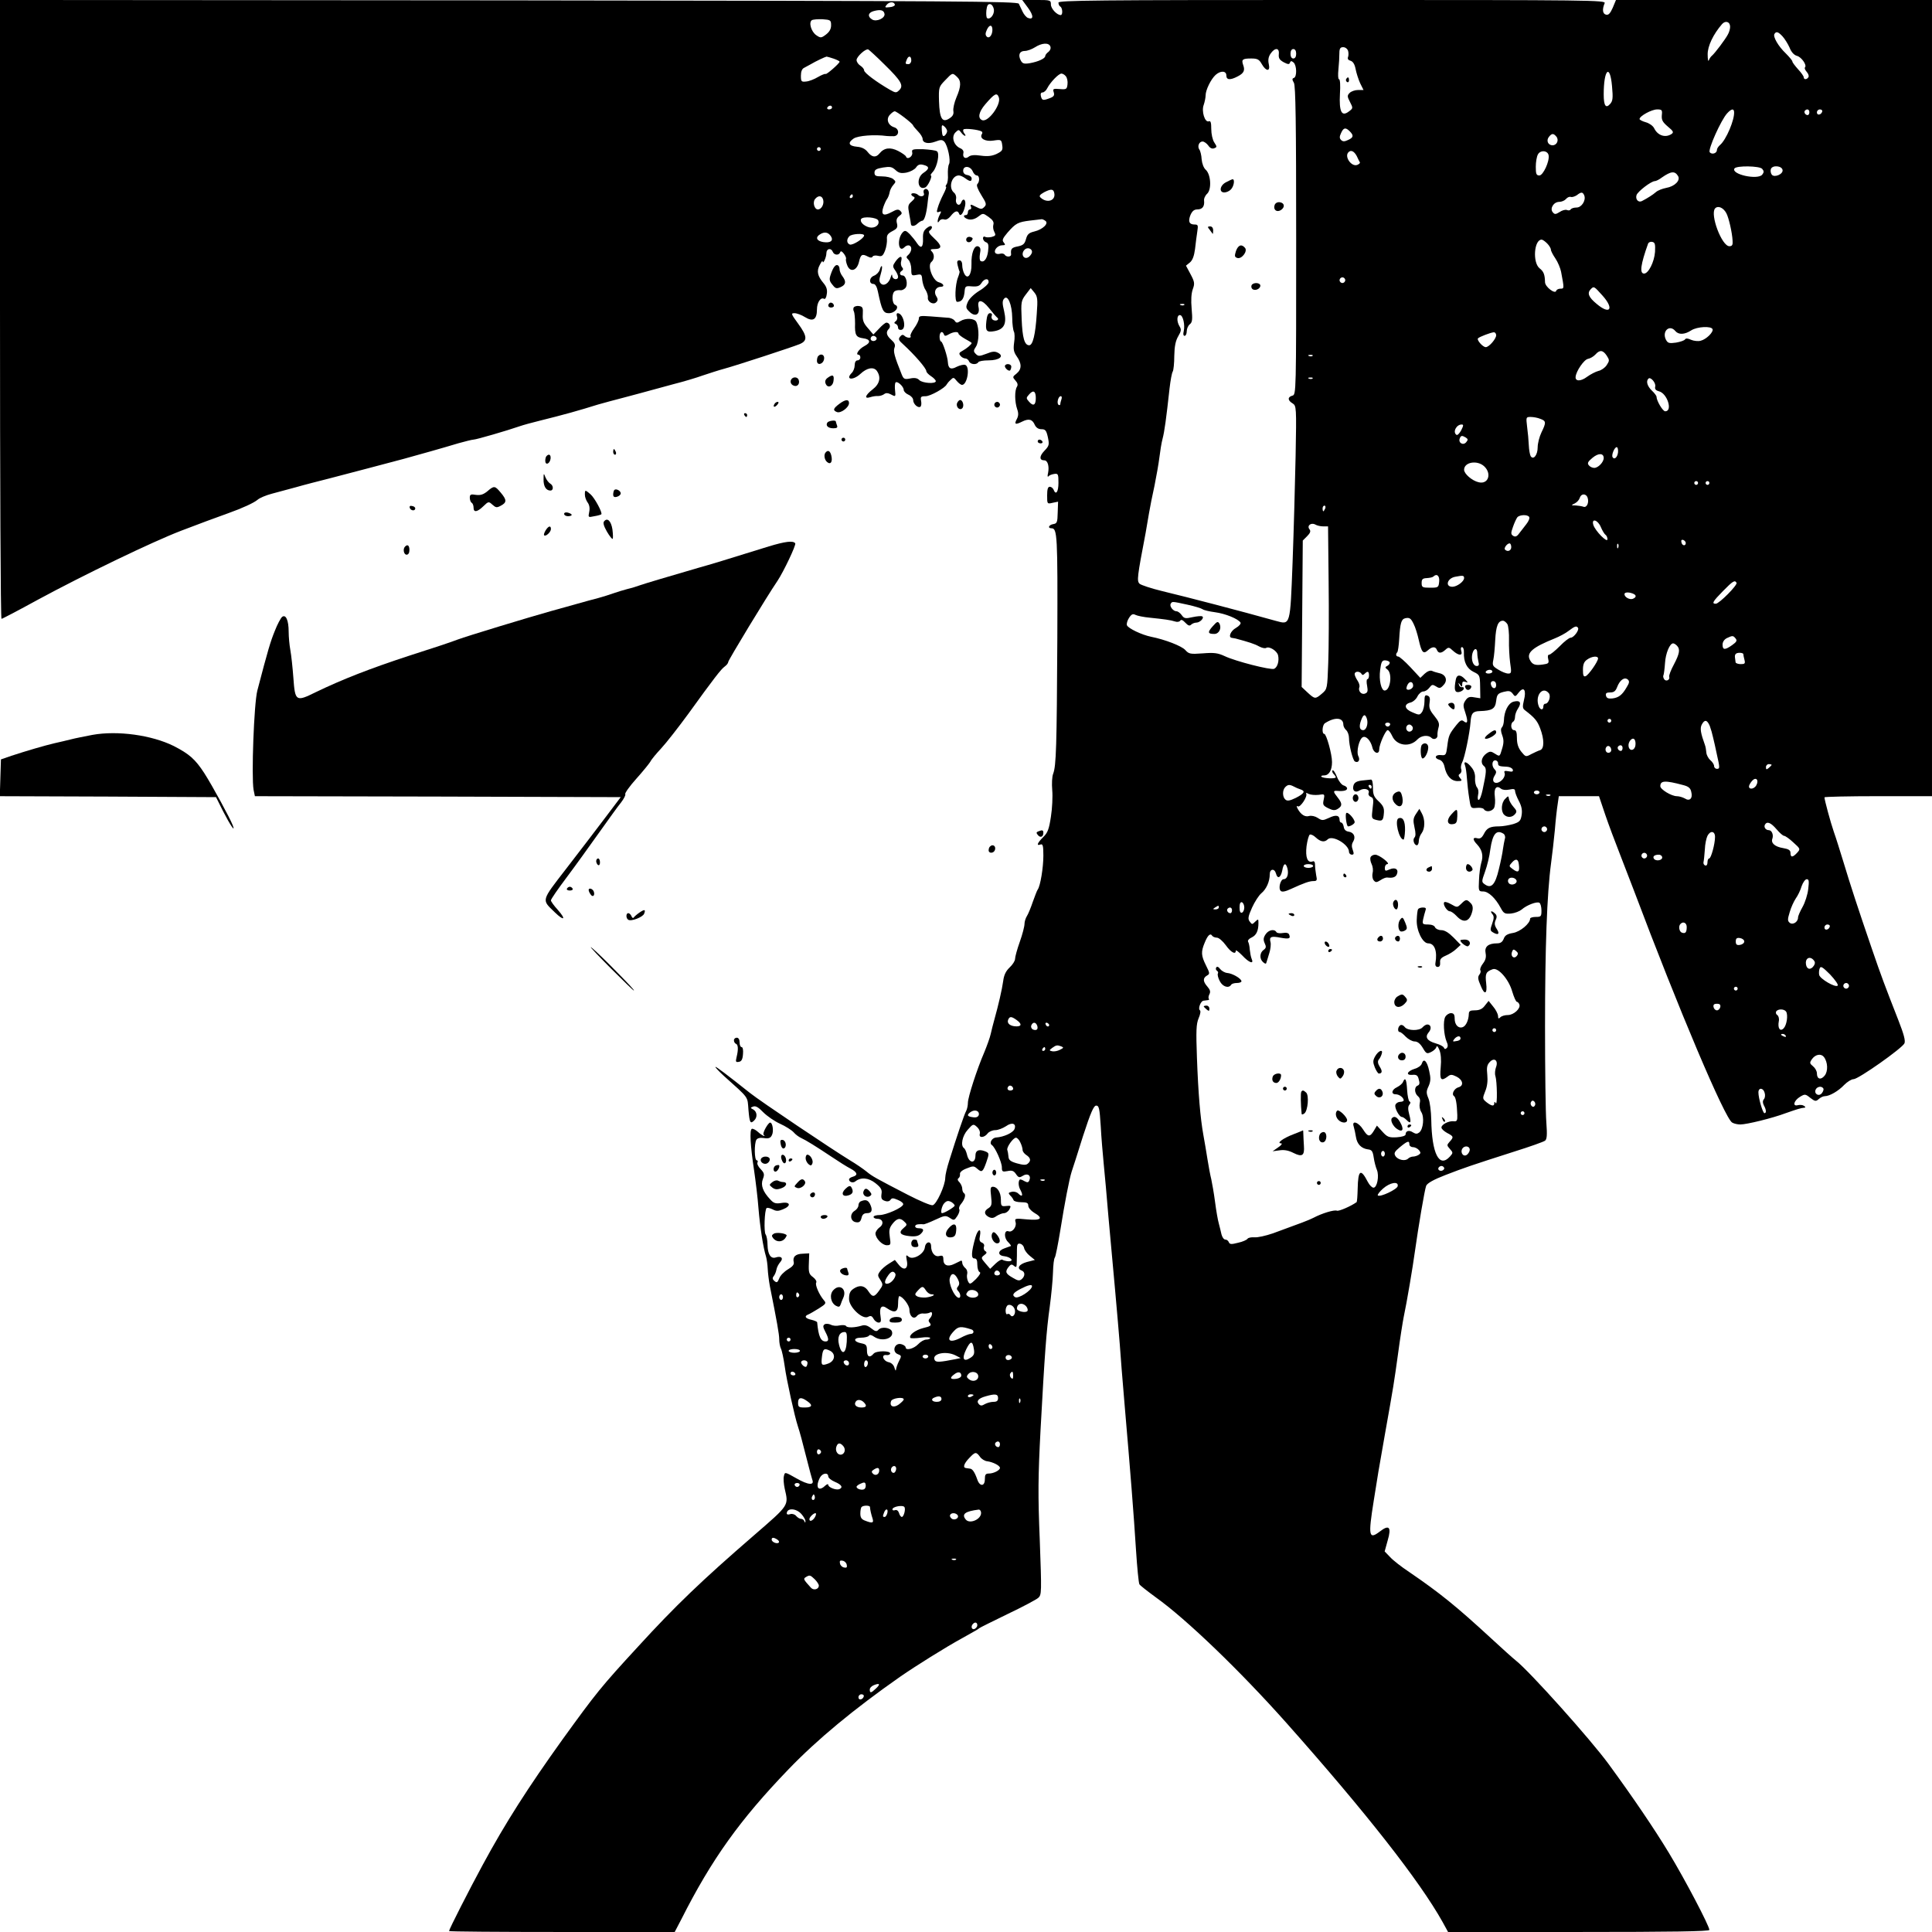 <?xml version="1.0" standalone="no"?>
<!DOCTYPE svg PUBLIC "-//W3C//DTD SVG 20010904//EN"
 "http://www.w3.org/TR/2001/REC-SVG-20010904/DTD/svg10.dtd">
<svg version="1.0" xmlns="http://www.w3.org/2000/svg"
 width="1024pt" height="1024pt" viewBox="0 0 1024 1024"
 preserveAspectRatio="xMidYMid meet">
<g transform="translate(0,1024) scale(0.1,-0.1)"
fill="#000000" stroke="none">
<path d="M0 8600 c0 -902 3 -1640 8 -1640 4 0 90 45 192 101 244 132 604 306
760 366 75 29 199 75 250 93 76 27 136 55 155 71 11 10 45 24 75 32 30 8 89
24 130 35 41 12 120 32 175 46 55 14 150 39 210 55 61 16 144 38 185 49 87 24
198 55 291 83 36 10 72 19 79 19 14 0 179 48 245 71 17 6 64 19 105 29 129 32
208 54 310 86 25 7 90 25 145 39 55 15 114 30 130 35 17 5 73 20 125 34 52 13
122 34 155 46 33 11 85 28 115 36 72 20 356 113 398 130 43 18 41 42 -8 109
-37 51 -39 55 -19 55 12 0 37 -9 56 -21 42 -26 63 -13 63 41 0 37 20 67 38 56
6 -3 12 8 14 25 4 22 -1 39 -17 58 -32 38 -38 64 -20 97 8 16 15 25 15 19 1
-20 20 21 20 43 0 25 25 30 34 7 7 -18 33 -20 39 -2 3 8 9 6 20 -8 8 -11 13
-23 11 -27 -2 -3 0 -18 6 -33 15 -41 52 -31 63 18 9 39 17 43 47 27 13 -7 21
-7 25 0 3 6 17 7 29 4 20 -5 26 0 37 28 7 18 11 45 10 60 -2 21 4 30 29 43 25
13 29 20 24 41 -5 18 -1 29 12 39 15 11 17 16 6 27 -10 10 -19 9 -46 -6 -44
-24 -58 -15 -44 27 6 17 15 37 20 43 5 7 11 22 13 34 2 13 11 30 20 40 14 16
14 18 -1 31 -10 8 -36 14 -58 14 -34 0 -41 3 -41 20 0 15 9 21 45 27 37 6 47
4 66 -13 17 -16 29 -19 58 -14 20 4 43 16 51 27 10 15 20 19 39 14 33 -8 33
-21 1 -42 -40 -26 -32 -94 8 -78 15 5 42 64 30 64 -3 0 2 9 12 20 22 25 37 97
21 108 -6 5 -39 9 -73 11 -56 1 -62 0 -58 -18 4 -21 -27 -40 -33 -21 -2 6 -21
19 -42 30 -42 21 -74 17 -99 -14 -19 -23 -40 -20 -62 8 -13 17 -32 26 -56 28
-45 4 -52 21 -18 44 24 15 110 22 175 13 8 -1 25 -1 38 -1 28 2 30 38 2 47
-33 10 -45 43 -24 66 9 10 21 19 26 19 11 0 92 -62 97 -74 2 -6 15 -20 27 -33
13 -13 24 -31 24 -39 0 -22 29 -29 67 -15 29 11 37 11 48 0 18 -20 35 -100 25
-119 -5 -9 -7 -34 -6 -56 2 -21 -2 -45 -7 -51 -5 -7 -7 -13 -3 -13 4 0 -3 -19
-15 -42 -12 -23 -25 -55 -29 -70 -7 -22 -5 -26 7 -21 13 5 13 2 4 -15 -14 -26
-15 -54 -2 -33 5 8 16 11 25 8 9 -4 23 3 35 18 21 27 37 32 44 13 7 -20 24 2
32 40 7 33 -10 47 -21 18 -9 -23 -32 -8 -27 18 3 13 -2 28 -11 35 -31 26 -12
91 26 91 8 0 23 -7 34 -15 24 -18 34 -19 34 -1 0 8 -10 16 -22 18 -15 2 -23
10 -23 23 0 28 37 26 50 -2 5 -13 15 -23 22 -23 15 0 17 -32 3 -46 -6 -6 2
-27 21 -58 27 -43 29 -50 16 -63 -13 -13 -18 -13 -45 1 -27 14 -31 14 -26 1 4
-8 1 -15 -5 -15 -6 0 -11 -7 -11 -15 0 -8 -4 -15 -10 -15 -21 0 -9 -18 15 -23
16 -3 35 3 50 15 25 19 25 19 55 -2 22 -16 29 -27 25 -41 -3 -10 -1 -27 5 -38
9 -18 7 -21 -14 -27 -14 -3 -30 -3 -35 1 -6 3 -11 0 -11 -8 0 -8 7 -18 16 -21
13 -5 15 -15 11 -48 -5 -40 -22 -62 -40 -51 -5 3 -6 20 -3 38 5 24 3 34 -9 39
-21 8 -38 -36 -36 -95 1 -55 -20 -84 -38 -50 -6 11 -11 31 -11 45 0 17 -6 26
-15 26 -12 0 -14 -7 -9 -27 4 -16 8 -30 10 -32 1 -1 -2 -15 -8 -30 -16 -39
-19 -131 -5 -131 24 0 35 16 39 50 3 34 4 35 40 32 29 -2 40 2 50 18 15 24 38
27 38 5 0 -9 -22 -30 -49 -46 -29 -18 -55 -43 -62 -61 -11 -26 -10 -32 9 -50
29 -29 56 -17 49 21 -10 47 17 46 55 -2 18 -23 37 -45 42 -49 15 -10 0 -22
-18 -15 -9 4 -13 13 -10 22 4 9 1 15 -9 15 -10 0 -16 -13 -19 -42 -6 -53 0
-61 44 -53 51 10 65 40 50 106 -10 40 -10 55 0 66 19 23 42 -31 43 -102 0 -33
5 -66 9 -73 4 -8 5 -33 1 -58 -5 -36 -2 -50 14 -73 27 -38 27 -68 -1 -91 -22
-17 -22 -19 -6 -37 12 -13 14 -23 8 -33 -13 -20 -12 -80 1 -118 8 -22 7 -36
-1 -52 -16 -29 -9 -33 27 -15 36 18 55 13 68 -18 7 -14 19 -22 35 -22 21 0 26
-7 34 -43 8 -39 7 -45 -19 -72 -27 -28 -27 -50 0 -50 18 0 27 -31 20 -67 -4
-15 -3 -23 2 -18 4 6 18 11 31 13 20 3 22 -1 22 -47 0 -49 -14 -68 -26 -36 -4
8 -12 15 -20 15 -10 0 -14 -13 -14 -46 0 -45 0 -46 29 -39 l29 6 -2 -58 c-1
-52 -4 -58 -24 -61 -23 -4 -31 -22 -9 -22 31 0 33 -36 31 -585 -3 -577 -6
-673 -22 -716 -6 -14 -8 -53 -5 -87 3 -33 0 -97 -7 -141 -10 -66 -17 -85 -41
-108 -31 -31 -38 -48 -14 -39 12 4 15 -6 15 -59 0 -64 -16 -161 -30 -180 -4
-5 -15 -35 -26 -65 -10 -30 -24 -64 -31 -75 -7 -11 -13 -30 -13 -42 0 -13 -11
-56 -25 -95 -14 -39 -25 -80 -25 -90 0 -11 -13 -31 -29 -46 -20 -19 -30 -40
-34 -72 -6 -44 -25 -126 -47 -205 -6 -22 -15 -56 -19 -75 -4 -19 -20 -63 -34
-97 -39 -90 -87 -239 -87 -268 0 -14 -4 -33 -9 -43 -10 -17 -50 -136 -90 -264
-12 -37 -21 -77 -21 -90 0 -41 -47 -143 -67 -146 -10 -2 -69 23 -131 55 -168
87 -189 98 -220 124 -16 13 -55 40 -87 59 -95 58 -475 313 -530 357 -121 96
-180 141 -183 138 -2 -2 18 -23 44 -47 137 -123 125 -107 131 -181 6 -69 10
-76 31 -55 17 17 15 45 -5 57 -17 9 -17 10 -1 16 13 5 28 -4 53 -30 20 -20 60
-48 89 -61 29 -13 62 -34 72 -45 10 -12 28 -25 39 -30 28 -13 81 -46 162 -100
37 -25 83 -54 101 -63 36 -19 41 -35 12 -43 -11 -3 -20 -9 -20 -14 0 -14 20
-21 33 -11 30 24 70 20 107 -9 30 -24 36 -35 32 -58 -3 -23 1 -30 18 -36 14
-5 25 -2 30 6 7 10 14 10 39 -1 18 -7 30 -18 28 -24 -5 -18 -89 -55 -124 -56
-18 0 -33 -4 -33 -10 0 -5 9 -10 20 -10 30 0 37 -28 11 -46 -11 -8 -21 -23
-21 -32 1 -26 36 -62 60 -62 21 0 22 3 16 43 -5 35 -3 48 14 70 24 31 42 34
64 11 15 -14 14 -17 -5 -33 -29 -24 -18 -38 33 -43 30 -3 47 1 59 13 19 19 15
29 -13 29 -23 0 -24 20 0 21 9 1 21 1 26 0 5 -1 33 10 63 24 49 23 55 24 77
10 22 -15 24 -14 40 10 9 14 14 30 10 36 -3 6 1 18 9 27 20 24 28 50 17 57 -6
4 -10 15 -10 25 0 10 -7 25 -15 34 -10 9 -11 17 -5 21 6 4 9 13 8 22 -2 9 11
21 35 30 35 14 39 14 57 -2 24 -21 29 -17 47 33 17 49 17 51 -9 61 -31 11 -48
3 -48 -23 0 -46 -35 -42 -45 5 -4 16 -11 31 -16 34 -19 13 -9 65 20 97 28 32
30 32 49 15 12 -11 18 -26 15 -37 -6 -23 24 -21 42 3 7 9 25 17 40 17 15 0 40
10 57 21 32 23 56 14 45 -15 -8 -20 -56 -42 -97 -45 -22 -1 -39 -29 -23 -40
17 -11 53 -91 53 -118 0 -23 3 -25 30 -20 23 5 33 2 45 -16 13 -19 18 -20 36
-9 25 16 45 2 35 -23 -5 -13 -10 -14 -27 -5 -11 7 -22 10 -24 8 -9 -9 -8 -36
4 -56 15 -29 9 -39 -12 -18 -8 8 -23 12 -35 9 -18 -4 -19 -7 -8 -19 8 -7 16
-19 18 -25 2 -6 20 -11 41 -11 29 0 37 -4 37 -18 0 -11 14 -27 30 -37 52 -30
39 -43 -37 -36 -64 6 -66 6 -60 -16 6 -24 -18 -55 -38 -47 -23 8 -25 -34 -3
-56 11 -11 18 -21 16 -22 -2 -1 -16 -6 -33 -12 -37 -12 -39 -38 -3 -42 36 -4
56 -28 22 -27 -13 1 -27 5 -31 8 -4 4 -20 -5 -36 -20 l-29 -28 -25 29 c-24 28
-24 30 -7 43 15 11 16 16 6 22 -7 4 -10 15 -7 23 4 9 -1 18 -11 22 -12 5 -15
14 -10 36 8 43 -11 37 -24 -8 -22 -78 -24 -112 -6 -112 12 0 16 -9 16 -34 0
-19 6 -36 12 -38 8 -3 1 -16 -19 -37 -30 -29 -33 -30 -42 -13 -5 10 -8 28 -5
39 3 11 -1 25 -10 32 -9 8 -16 20 -16 28 0 8 -3 13 -7 11 -5 -2 -20 -10 -35
-17 -34 -17 -58 -8 -58 23 0 20 -4 23 -21 19 -24 -7 -44 18 -44 52 0 30 -29
25 -33 -6 -4 -36 -63 -69 -86 -50 -14 12 -15 10 -10 -19 10 -45 -14 -59 -42
-24 l-21 26 -32 -20 c-18 -11 -39 -29 -47 -41 -13 -18 -13 -23 2 -45 15 -24
15 -27 -6 -56 -26 -36 -35 -37 -56 -6 -18 29 -41 36 -69 22 -28 -15 -35 -27
-35 -61 0 -43 71 -110 100 -95 15 8 21 6 30 -10 6 -11 18 -20 27 -20 12 0 14
7 10 33 -8 48 5 64 34 43 41 -28 59 -21 59 24 0 22 3 40 6 40 17 0 54 -48 54
-71 0 -36 23 -55 40 -34 7 9 23 15 34 13 12 -1 27 1 34 5 16 10 16 -15 0 -31
-8 -8 -8 -15 1 -25 9 -12 3 -17 -36 -26 -42 -11 -77 -37 -68 -52 2 -3 27 -3
55 1 27 4 50 3 50 -2 0 -4 -9 -8 -20 -8 -12 0 -31 -11 -44 -25 -23 -24 -66
-35 -66 -16 0 5 -10 13 -21 16 -37 12 -55 -40 -19 -53 18 -7 19 -9 5 -36 -8
-15 -15 -36 -16 -45 -1 -9 -4 -5 -8 9 -4 15 -16 27 -31 30 -30 7 -41 41 -13
38 10 -2 19 2 21 7 4 17 -74 17 -88 0 -20 -24 -35 -17 -35 17 0 28 -4 33 -29
38 -44 8 -45 30 -2 30 19 0 38 5 41 10 4 7 14 5 28 -5 42 -29 108 -9 94 29 -8
19 -53 26 -70 9 -11 -12 -17 -11 -40 7 -19 15 -34 19 -49 14 -36 -11 -78 -13
-84 -2 -3 5 -19 6 -34 3 -16 -4 -37 -2 -47 4 -11 5 -25 6 -32 2 -10 -7 -10
-14 3 -39 20 -38 20 -52 2 -52 -26 0 -38 26 -45 102 -1 3 -14 9 -31 13 -32 7
-39 19 -16 28 8 3 33 18 56 32 38 24 40 28 27 43 -25 29 -48 82 -41 94 4 6 -4
19 -17 29 -21 15 -24 25 -22 72 l2 54 -35 -2 c-38 -1 -54 -17 -47 -45 3 -12
-7 -24 -31 -38 -20 -12 -41 -33 -46 -48 -9 -22 -13 -24 -25 -14 -11 9 -12 16
-5 25 6 7 13 23 15 35 2 13 12 31 20 40 19 21 6 35 -24 25 -26 -8 -42 17 -43
67 0 24 -5 48 -10 55 -10 13 -6 128 5 140 4 3 18 0 32 -7 19 -10 30 -10 54 0
46 18 41 42 -7 34 -30 -5 -41 -2 -59 18 -40 42 -52 76 -40 108 10 25 8 33 -12
54 -13 13 -20 29 -16 35 3 6 1 11 -4 11 -13 0 -14 89 -2 109 6 9 20 12 40 9
24 -4 35 0 42 15 11 20 4 67 -9 67 -11 0 -42 -56 -35 -64 17 -16 -10 -4 -29
14 -12 11 -27 19 -33 17 -13 -5 -8 -90 12 -222 8 -55 19 -144 23 -199 8 -98
25 -209 40 -256 4 -14 8 -43 9 -65 1 -22 6 -62 11 -90 38 -190 50 -257 50
-284 0 -17 4 -39 9 -49 5 -9 14 -51 20 -93 10 -74 53 -268 70 -319 10 -30 23
-78 50 -185 11 -44 23 -88 26 -97 13 -32 -20 -30 -83 6 -62 35 -62 35 -67 13
-4 -13 -1 -43 4 -67 21 -91 26 -84 -161 -246 -280 -242 -420 -377 -614 -589
-200 -217 -225 -249 -403 -495 -182 -254 -302 -441 -423 -665 -69 -127 -178
-341 -178 -350 0 -3 269 -5 598 -5 l598 0 35 67 c161 319 311 528 568 795 153
159 345 318 592 491 84 58 237 154 330 205 70 39 84 47 89 52 3 3 70 36 150
75 80 38 153 77 163 86 18 16 18 29 8 305 -10 243 -9 336 4 584 22 405 31 527
49 655 8 61 16 142 17 180 1 39 5 75 10 80 4 6 17 71 29 145 23 144 47 269 60
310 5 14 32 98 60 188 41 126 57 162 70 162 15 0 18 -15 24 -107 3 -60 11
-151 16 -203 5 -52 17 -178 25 -280 9 -102 25 -275 35 -385 10 -110 21 -240
25 -290 3 -49 15 -196 26 -325 30 -348 48 -574 60 -765 6 -93 14 -175 18 -182
3 -6 43 -37 88 -70 161 -115 447 -390 694 -668 420 -473 703 -834 825 -1052
l29 -53 693 0 c489 0 692 3 692 11 0 21 -129 267 -215 409 -77 127 -188 291
-319 470 -94 129 -419 492 -492 549 -14 11 -72 63 -127 114 -192 177 -276 244
-438 355 -41 27 -87 63 -102 80 l-28 29 16 58 c21 71 8 86 -41 48 -59 -45 -63
-26 -33 162 20 129 27 169 58 345 49 275 49 277 71 435 11 83 25 170 30 195
16 74 49 270 59 345 19 135 52 330 60 350 6 14 40 33 102 57 101 39 133 50
364 124 83 26 156 52 164 58 10 8 12 29 7 96 -4 47 -7 276 -7 510 0 413 10
702 32 865 6 44 15 123 20 175 4 52 11 114 15 138 l6 42 107 0 106 0 33 -98
c18 -53 53 -146 77 -207 23 -60 57 -147 74 -192 239 -635 484 -1213 522 -1233
10 -6 29 -10 43 -10 34 0 169 33 241 60 60 21 81 28 100 29 6 1 4 5 -4 10 -7
5 -22 6 -33 3 -29 -7 -20 25 13 45 25 15 28 15 54 -6 25 -19 30 -20 45 -6 9 8
23 15 32 15 25 0 72 27 103 60 16 16 38 30 49 30 26 0 258 164 270 190 6 14
-3 48 -32 122 -72 184 -90 231 -142 383 -71 207 -112 332 -149 455 -18 58 -40
130 -51 160 -18 52 -50 171 -50 184 0 3 128 6 285 6 l285 0 0 2110 0 2110
-837 0 -838 0 -17 -41 c-13 -29 -22 -40 -35 -37 -19 4 -22 28 -8 61 7 16 -66
17 -1444 17 -1257 0 -1451 -2 -1451 -14 0 -8 4 -18 10 -21 12 -7 14 -45 2 -45
-20 0 -52 34 -52 56 0 23 -2 24 -76 24 l-76 0 31 -42 c30 -41 30 -65 -1 -53
-8 3 -21 18 -28 33 -7 15 -16 34 -20 42 -6 13 -318 15 -2704 18 l-2696 2 0
-1640z m4743 1615 c1 -5 -11 -12 -27 -13 -27 -3 -28 -2 -16 13 14 17 40 17 43
0z m525 -26 c3 -26 -20 -55 -36 -45 -4 2 -6 21 -4 41 3 27 9 35 21 33 9 -2 17
-15 19 -29z m-580 -22 c5 -23 -43 -45 -66 -30 -25 15 -21 36 8 44 36 10 54 6
58 -14z m-283 -61 c0 -20 -9 -35 -27 -49 -25 -19 -29 -19 -51 -4 -27 18 -42
68 -24 80 7 4 32 6 57 5 42 -3 45 -5 45 -32z m4765 -8 c0 -11 -5 -29 -12 -41
-13 -25 -67 -97 -84 -112 -7 -5 -14 -17 -17 -25 -3 -8 -6 5 -6 31 -1 44 30
108 76 161 18 21 43 13 43 -14z m-3910 -16 c0 -28 -17 -49 -30 -36 -8 8 -8 18
1 37 13 28 29 27 29 -1z m4188 -35 c11 -12 28 -39 37 -59 9 -24 24 -40 39 -44
24 -6 54 -49 43 -61 -4 -3 0 -14 9 -24 9 -10 13 -23 9 -28 -8 -14 -25 -14 -25
0 0 5 -13 24 -30 42 -16 18 -30 36 -30 41 0 5 -16 24 -35 43 -40 38 -69 89
-60 103 9 15 20 12 43 -13z m-3881 -53 c4 -10 -1 -22 -10 -29 -10 -7 -17 -17
-17 -22 0 -13 -37 -30 -82 -38 -31 -5 -39 -2 -48 15 -15 29 -6 50 22 50 13 0
37 9 53 19 37 24 74 26 82 5z m1578 -23 c3 -10 3 -25 0 -33 -4 -10 1 -17 13
-20 13 -4 22 -18 27 -44 4 -21 15 -55 24 -75 l18 -36 -29 0 c-16 0 -36 -7 -44
-15 -14 -14 -14 -19 1 -48 17 -33 17 -34 -6 -51 -38 -29 -52 -2 -47 94 3 44 1
77 -5 77 -5 0 -6 23 -3 53 3 28 5 67 5 85 0 25 5 32 20 32 11 0 22 -8 26 -19z
m-2456 -74 c88 -86 102 -111 77 -135 -15 -15 -19 -15 -49 2 -71 41 -137 90
-137 103 0 7 -9 18 -20 25 -11 7 -20 20 -20 30 0 17 47 61 62 56 4 -2 44 -38
87 -81z m2089 56 c-2 -21 3 -30 26 -43 23 -12 30 -12 33 -2 4 10 8 10 19 1 17
-14 19 -76 2 -82 -10 -3 -10 -9 0 -26 9 -16 12 -202 12 -837 0 -807 0 -816
-20 -821 -26 -7 -26 -25 1 -41 20 -13 21 -18 16 -280 -3 -147 -10 -400 -16
-562 -13 -339 -11 -332 -88 -311 -193 54 -462 124 -603 158 -58 14 -112 32
-120 39 -15 15 -13 34 32 269 5 28 13 75 18 105 5 30 18 96 29 145 10 50 22
117 26 150 4 33 11 78 17 100 10 38 19 103 37 267 5 42 12 82 17 89 4 7 8 44
8 83 1 51 7 80 21 104 16 27 17 36 7 52 -16 26 -15 60 2 60 16 0 28 -52 20
-86 -4 -15 -2 -24 5 -24 6 0 11 11 11 24 0 13 7 30 16 37 14 11 15 26 10 83
-4 45 -2 80 6 103 11 30 10 39 -12 80 l-24 45 21 17 c14 12 22 34 27 71 3 30
9 72 12 93 5 33 4 37 -14 37 -29 0 -36 16 -22 51 9 20 19 29 36 29 27 0 39 16
36 46 -2 11 6 28 16 37 25 23 20 104 -8 128 -10 9 -19 32 -21 55 -1 21 -7 45
-12 51 -12 17 -2 43 17 43 8 0 22 -10 30 -21 9 -14 21 -19 31 -15 16 6 16 8 1
31 -9 13 -16 45 -16 71 0 34 -3 45 -13 41 -21 -8 -40 54 -27 87 5 15 10 38 10
50 0 29 28 86 53 109 27 24 57 22 57 -3 0 -24 20 -26 60 -5 33 17 40 32 29 61
-10 29 -3 34 43 34 33 0 42 -5 56 -30 23 -40 46 -40 37 0 -5 21 -2 39 9 55 23
34 48 33 44 -2z m92 2 c0 -16 -6 -25 -15 -25 -9 0 -15 9 -15 25 0 16 6 25 15
25 9 0 15 -9 15 -25z m-2451 -26 c17 -6 31 -13 31 -16 0 -9 -70 -70 -74 -65
-3 2 -21 -5 -40 -16 -20 -12 -48 -23 -63 -24 -26 -3 -28 0 -28 31 0 22 6 37
18 42 9 5 25 14 35 19 25 15 76 39 83 40 3 0 20 -5 38 -11z m411 -9 c0 -11 -7
-20 -15 -20 -17 0 -18 2 -9 24 9 23 24 20 24 -4z m3714 -136 c6 -65 4 -79 -10
-95 -23 -26 -34 -9 -34 51 0 132 33 165 44 44z m-3472 49 c23 -21 23 -50 -3
-110 -11 -26 -18 -58 -16 -71 3 -17 -3 -28 -20 -39 -39 -26 -53 -2 -56 90 -2
74 -1 77 32 111 40 42 39 41 63 19z m577 3 c7 -8 11 -27 9 -43 -3 -26 -6 -28
-41 -25 -35 3 -38 1 -32 -17 5 -16 1 -23 -20 -31 -37 -14 -42 -13 -48 10 -3
13 0 20 9 20 7 0 19 10 25 23 16 31 60 77 75 77 6 0 17 -6 23 -14z m-355 -112
c14 -37 -56 -133 -88 -121 -25 10 -19 43 16 84 50 58 62 64 72 37z m-884 -54
c0 -5 -7 -10 -16 -10 -8 0 -12 5 -9 10 3 6 10 10 16 10 5 0 9 -4 9 -10z m4398
-41 c-2 -25 4 -36 32 -60 29 -24 32 -30 20 -39 -33 -22 -74 -9 -93 31 -7 13
-26 26 -44 31 -18 5 -33 13 -33 17 0 16 64 51 93 51 26 0 28 -3 25 -31z m383
19 c4 -41 -42 -150 -75 -177 -9 -8 -16 -19 -16 -26 0 -18 -27 -26 -38 -12 -11
13 60 171 92 206 22 24 35 27 37 9z m399 -3 c0 -8 -4 -15 -9 -15 -13 0 -22 16
-14 24 11 11 23 6 23 -9z m68 3 c-6 -18 -28 -21 -28 -4 0 9 7 16 16 16 9 0 14
-5 12 -12z m-4638 -103 c0 -7 -6 -17 -12 -23 -10 -8 -14 -2 -16 25 -2 31 0 34
13 23 8 -7 15 -18 15 -25z m183 -2 c4 -2 5 -9 1 -14 -14 -23 19 -41 62 -34 40
6 42 5 46 -24 4 -27 0 -32 -30 -47 -24 -11 -47 -14 -83 -9 -33 5 -54 3 -64 -5
-18 -15 -34 -5 -29 18 3 11 -3 21 -18 27 -33 15 -47 60 -24 83 16 16 18 16 30
0 7 -10 17 -18 21 -18 4 0 2 6 -4 13 -6 8 -8 17 -4 21 7 7 80 -1 96 -11z
m1951 1 c22 -22 20 -33 -9 -46 -19 -9 -28 -9 -37 0 -9 9 -9 18 0 37 13 29 24
31 46 9z m1095 -28 c15 -18 3 -46 -20 -46 -25 0 -35 26 -19 45 15 19 24 19 39
1z m-3899 -66 c0 -5 -4 -10 -10 -10 -5 0 -10 5 -10 10 0 6 5 10 10 10 6 0 10
-4 10 -10z m2841 -37 c7 -16 15 -31 17 -34 1 -4 -5 -9 -14 -13 -31 -12 -70 44
-47 67 13 14 30 6 44 -20z m1017 4 c6 -31 -29 -107 -49 -107 -16 0 -19 8 -19
46 0 25 5 54 11 65 13 25 52 22 57 -4z m1132 -72 c10 -12 10 -18 0 -31 -25
-29 -166 2 -147 33 10 16 134 14 147 -2z m108 -6 c4 -22 -43 -42 -57 -25 -6 8
-8 21 -5 30 8 22 58 18 62 -5z m-554 -32 c14 -23 -17 -55 -63 -63 -20 -4 -44
-13 -54 -22 -16 -14 -44 -32 -75 -48 -19 -9 -35 10 -28 32 7 20 78 74 97 74 6
0 23 8 37 19 49 34 69 36 86 8z m-3306 -91 c8 -40 -39 -55 -73 -23 -9 8 -4 15
19 28 37 19 50 18 54 -5z m2809 -12 c10 -26 -14 -64 -41 -64 -14 0 -27 -4 -31
-10 -3 -5 -12 -7 -20 -3 -9 3 -26 -2 -39 -11 -21 -13 -26 -13 -36 -1 -17 20 5
55 34 55 13 0 29 7 36 15 7 9 19 14 26 11 6 -2 20 2 31 9 24 19 32 18 40 -1z
m-3877 -4 c0 -5 -5 -10 -11 -10 -5 0 -7 5 -4 10 3 6 8 10 11 10 2 0 4 -4 4
-10z m-157 -19 c6 -23 -9 -51 -28 -51 -19 0 -29 38 -15 55 17 21 37 19 43 -4z
m4787 -71 c13 -24 31 -104 33 -145 2 -23 -2 -30 -17 -30 -40 0 -103 167 -76
200 15 17 44 5 60 -25z m-4495 -39 c9 -23 -18 -43 -48 -36 -30 8 -51 30 -43
44 10 16 85 9 91 -8z m885 -1 c21 -13 -12 -46 -58 -57 -29 -7 -37 -15 -44 -40
-7 -26 -15 -33 -43 -39 -33 -6 -39 -13 -36 -41 2 -16 -25 -17 -34 -3 -4 6 -15
8 -25 5 -10 -3 -21 -1 -25 5 -9 15 14 40 37 40 17 0 18 3 8 15 -10 12 -6 21
20 52 44 50 55 56 120 64 30 3 57 7 60 7 3 1 12 -2 20 -8z m-1136 -82 c15 -24
-2 -37 -41 -31 -36 6 -43 26 -15 42 23 14 42 10 56 -11z m176 4 c0 -15 -61
-54 -76 -48 -17 7 -18 28 -2 44 13 13 78 17 78 4z m3620 -42 c11 -11 20 -26
20 -33 0 -7 11 -28 24 -47 13 -19 26 -51 30 -70 17 -90 17 -90 -3 -90 -11 0
-21 -5 -23 -12 -6 -18 -58 21 -59 46 -1 41 -7 57 -29 74 -38 31 -29 152 11
152 5 0 18 -9 29 -20z m572 -45 c-4 -54 -35 -115 -58 -115 -25 0 -18 49 21
158 3 8 13 12 22 10 15 -3 17 -12 15 -53z m-3302 0 c0 -7 -7 -18 -15 -25 -26
-22 -49 12 -24 37 14 14 39 6 39 -12z m1660 -150 c0 -8 -7 -15 -15 -15 -8 0
-15 7 -15 15 0 8 7 15 15 15 8 0 15 -7 15 -15z m1363 -81 c64 -71 41 -105 -30
-45 -44 36 -52 58 -31 79 16 16 17 15 61 -34z m-2998 -98 c-7 -110 -21 -166
-40 -166 -25 0 -36 39 -40 138 -4 91 -3 98 22 131 l26 34 19 -23 c17 -21 19
-35 13 -114z m782 48 c-3 -3 -12 -4 -19 -1 -8 3 -5 6 6 6 11 1 17 -2 13 -5z
m2800 -129 c5 -16 -34 -54 -63 -61 -14 -4 -37 -1 -51 5 -17 8 -28 9 -32 2 -4
-6 -25 -13 -48 -17 -36 -5 -43 -3 -53 15 -23 45 19 84 50 46 17 -20 49 -19 84
4 31 20 107 24 113 6z m-1147 -32 c0 -19 -38 -63 -55 -63 -16 0 -50 39 -41 47
8 8 65 30 84 32 6 0 12 -7 12 -16z m586 -108 c15 -23 15 -27 0 -50 -9 -14 -29
-28 -44 -31 -15 -4 -42 -18 -60 -31 -33 -25 -63 -25 -61 -1 2 30 45 93 66 96
11 2 29 12 39 23 23 26 40 24 60 -6z m-1559 -1 c-3 -3 -12 -4 -19 -1 -8 3 -5
6 6 6 11 1 17 -2 13 -5z m0 -120 c-3 -3 -12 -4 -19 -1 -8 3 -5 6 6 6 11 1 17
-2 13 -5z m1816 -43 c-3 -13 2 -20 20 -25 44 -11 74 -106 33 -106 -13 0 -46
56 -46 77 0 5 -11 20 -25 33 -24 23 -32 50 -18 63 11 12 41 -23 36 -42z
m-3283 -61 c0 -37 -13 -45 -35 -20 -17 19 -17 21 0 40 22 25 35 17 35 -20z
m136 -6 c-3 -9 -6 -20 -6 -25 0 -6 -4 -8 -9 -5 -12 8 -2 46 11 46 6 0 7 -7 4
-16z m2538 -104 c31 -11 32 -19 6 -72 -11 -23 -20 -58 -20 -79 0 -40 -22 -69
-37 -47 -4 7 -9 33 -10 58 -1 25 -5 69 -9 98 -6 51 -6 52 19 52 14 0 37 -4 51
-10z m-419 -60 c-9 -17 -20 -28 -25 -25 -22 14 -1 55 27 55 11 0 10 -6 -2 -30z
m24 -39 c12 -8 13 -12 2 -25 -16 -19 -43 -3 -34 20 6 16 12 17 32 5z m807 -78
c-3 -27 -20 -42 -29 -26 -7 11 10 53 22 53 5 0 8 -12 7 -27z m-76 -31 c0 -21
-29 -52 -50 -52 -10 0 -23 6 -29 14 -9 11 -5 19 19 39 32 27 60 26 60 -1z
m-633 -44 c41 -39 21 -97 -30 -84 -35 8 -77 45 -77 66 0 41 70 53 107 18z
m1133 -88 c0 -5 -4 -10 -10 -10 -5 0 -10 5 -10 10 0 6 5 10 10 10 6 0 10 -4
10 -10z m60 0 c0 -5 -4 -10 -10 -10 -5 0 -10 5 -10 10 0 6 5 10 10 10 6 0 10
-4 10 -10z m-645 -79 c8 -26 -5 -53 -22 -47 -8 3 -27 6 -41 7 -26 0 -26 1 -5
11 12 6 23 19 26 29 7 24 34 25 42 0z m-1391 -56 c-4 -8 -8 -15 -10 -15 -2 0
-4 7 -4 15 0 8 4 15 10 15 5 0 7 -7 4 -15z m1081 -45 c4 -6 -3 -23 -15 -38
-11 -15 -29 -37 -38 -49 -12 -17 -21 -20 -32 -13 -12 8 -13 14 -1 47 7 21 18
44 23 51 12 14 54 16 63 2z m380 -54 c8 -19 19 -37 25 -41 5 -3 10 -14 10 -23
0 -22 -65 44 -75 76 -11 37 24 27 40 -12z m-1471 4 l25 0 3 -292 c2 -161 1
-355 -2 -431 -5 -137 -5 -139 -33 -163 -35 -30 -38 -30 -76 5 l-32 30 3 388 3
388 23 23 c17 17 20 27 13 36 -16 19 7 38 30 26 10 -6 29 -10 43 -10z m1921
-88 c0 -18 -20 -15 -23 4 -3 10 1 15 10 12 7 -3 13 -10 13 -16z m-925 -22 c0
-19 -20 -27 -33 -13 -8 7 11 33 24 33 5 0 9 -9 9 -20z m567 -2 c-3 -8 -6 -5
-6 6 -1 11 2 17 5 13 3 -3 4 -12 1 -19z m-949 -180 c-3 -32 -5 -33 -48 -33
-41 0 -45 2 -45 25 0 20 5 25 28 26 15 1 30 4 34 8 18 18 34 4 31 -26z m132
18 c0 -18 -38 -46 -62 -46 -40 0 -28 45 15 53 41 8 47 7 47 -7z m1444 -25 c7
-11 -92 -111 -110 -111 -23 0 -16 12 38 67 53 54 63 60 72 44z m-550 -57 c21
-8 20 -20 0 -28 -17 -6 -44 9 -44 25 0 10 21 12 44 3z m-2360 -59 c37 -8 73
-19 80 -24 6 -5 36 -12 66 -16 54 -7 123 -35 135 -55 3 -6 -7 -18 -24 -28 -29
-16 -43 -51 -21 -53 6 -1 13 -2 18 -3 71 -19 102 -29 125 -42 15 -8 32 -12 38
-8 16 10 57 -15 63 -39 7 -30 -3 -64 -21 -72 -20 -7 -204 40 -261 67 -37 17
-56 20 -117 15 -67 -5 -74 -3 -93 18 -19 21 -106 55 -181 70 -49 10 -121 44
-128 61 -3 8 2 25 11 39 13 20 21 23 34 16 10 -5 44 -12 77 -15 76 -8 108 -12
133 -20 11 -4 23 -2 27 4 5 8 14 4 27 -10 15 -16 23 -19 31 -11 6 6 19 11 28
11 19 0 44 26 31 33 -4 3 -28 1 -51 -4 -39 -9 -45 -7 -58 11 -8 11 -20 20 -27
20 -18 0 -39 27 -31 40 8 13 6 13 89 -5z m1199 -103 c8 -15 20 -53 27 -85 15
-66 24 -76 49 -53 22 20 40 20 47 1 8 -19 23 -19 45 1 16 15 20 14 40 -5 30
-27 53 -28 44 -1 -4 12 -2 20 4 20 6 0 11 -12 10 -27 -2 -52 16 -87 51 -104
33 -16 34 -18 35 -78 l1 -62 -32 5 c-25 5 -35 1 -47 -17 -13 -20 -13 -28 0
-66 15 -46 12 -61 -10 -43 -10 8 -19 3 -38 -21 -38 -48 -41 -55 -48 -111 -6
-48 -8 -51 -34 -48 -31 3 -37 -17 -8 -25 12 -3 23 -17 27 -36 10 -49 35 -76
68 -77 25 0 27 2 15 16 -10 12 -10 17 -1 23 7 4 10 15 7 24 -4 8 -1 25 5 37
13 23 40 156 44 211 3 48 12 59 49 60 66 2 82 12 87 54 4 34 9 40 40 48 28 7
36 5 48 -10 12 -17 14 -17 32 7 27 34 41 12 27 -42 -8 -33 -7 -43 5 -52 51
-39 66 -56 81 -96 23 -60 22 -109 0 -116 -10 -3 -31 -13 -47 -21 -29 -16 -30
-15 -53 13 -16 20 -23 42 -23 72 0 31 -4 42 -15 42 -17 0 -21 35 -5 45 6 3 10
15 10 26 0 11 7 31 16 44 20 31 11 45 -24 36 -28 -8 -50 -51 -51 -101 -1 -15
-5 -30 -11 -36 -6 -6 -6 -20 2 -41 9 -24 9 -41 -1 -73 -12 -41 -12 -41 -37
-25 -22 14 -27 14 -46 1 -26 -19 -33 -50 -13 -66 15 -12 14 -30 -7 -127 -6
-29 -15 -53 -21 -53 -5 0 -6 12 -3 26 4 15 2 32 -6 41 -6 8 -11 29 -10 47 2
21 -5 43 -19 59 -23 30 -45 36 -34 10 4 -10 8 -40 10 -68 2 -27 7 -75 12 -105
8 -54 8 -55 40 -52 17 2 34 -1 38 -7 10 -17 43 -13 54 7 5 10 7 36 4 59 -6 44
8 63 32 43 9 -7 26 -9 45 -5 22 5 30 3 30 -7 0 -8 9 -32 20 -53 15 -28 19 -50
15 -75 -5 -31 -11 -37 -45 -48 -22 -6 -55 -12 -74 -12 -48 0 -65 -8 -81 -40
-11 -21 -20 -27 -35 -23 -25 7 -26 -7 -1 -33 27 -29 34 -60 22 -97 -5 -17 -11
-59 -12 -92 -3 -58 -2 -60 22 -60 28 0 65 -35 93 -87 16 -30 22 -33 55 -30 20
2 45 12 56 21 27 24 81 44 94 36 6 -3 11 -22 11 -41 0 -31 -2 -34 -30 -34 -16
0 -30 -4 -30 -9 0 -26 -53 -70 -91 -76 -30 -5 -43 -13 -49 -31 -7 -17 -17 -24
-35 -24 -47 0 -68 -18 -61 -52 4 -21 0 -37 -14 -55 -11 -14 -17 -30 -14 -35 3
-5 2 -14 -3 -21 -12 -15 -11 -25 6 -64 20 -50 35 -41 28 16 -6 51 -1 61 35 74
29 10 85 -54 103 -118 9 -30 20 -55 25 -55 4 0 10 -6 13 -14 8 -21 -30 -56
-61 -56 -16 0 -33 -5 -40 -12 -9 -9 -12 -8 -12 8 -1 10 -12 33 -26 49 l-24 30
-20 -25 c-13 -18 -29 -25 -52 -25 -26 0 -33 -4 -33 -20 -1 -32 -15 -63 -32
-69 -23 -9 -43 12 -43 45 0 22 -5 29 -20 29 -10 0 -24 -9 -30 -20 -12 -22 -8
-93 7 -130 8 -17 8 -28 1 -35 -7 -7 -12 -6 -15 2 -3 7 -22 17 -44 23 -45 13
-58 33 -37 58 17 19 13 42 -7 42 -7 0 -18 -7 -25 -15 -17 -20 -80 -19 -95 2
-7 9 -17 13 -23 9 -14 -8 -16 -36 -3 -36 5 0 19 -11 32 -25 13 -13 34 -25 47
-25 15 0 29 -11 43 -34 18 -31 22 -33 44 -22 13 6 26 18 28 26 3 10 8 4 16
-15 8 -19 11 -53 7 -92 -6 -67 1 -76 37 -49 15 12 22 12 48 -1 33 -17 39 -48
9 -56 -22 -6 -38 -36 -24 -46 10 -6 16 -41 18 -101 1 -29 -2 -35 -19 -33 -26
3 -65 -17 -65 -33 0 -8 14 -20 30 -29 35 -18 36 -22 13 -47 -15 -17 -15 -19 2
-38 17 -19 17 -21 0 -40 -57 -63 -96 15 -99 195 -1 44 -7 95 -15 113 -12 29
-12 38 1 65 11 26 12 42 3 81 -11 52 -29 70 -39 39 -3 -11 -20 -23 -38 -28
-41 -13 -49 -35 -12 -32 22 2 29 -3 34 -25 6 -19 4 -28 -6 -32 -19 -7 -18 -40
2 -57 10 -8 13 -21 9 -37 -3 -14 0 -33 8 -46 17 -26 11 -90 -10 -108 -12 -9
-19 -9 -34 0 -21 14 -39 8 -39 -11 0 -7 -19 -13 -47 -15 -41 -2 -50 1 -76 30
l-29 32 -16 -27 c-21 -35 -32 -34 -57 6 -25 40 -62 51 -50 16 4 -13 9 -38 12
-56 6 -37 28 -60 63 -65 21 -2 26 -10 31 -43 3 -22 11 -52 17 -66 13 -32 1
-94 -18 -94 -8 0 -21 13 -30 30 -38 74 -52 65 -54 -36 -1 -37 -3 -69 -6 -71
-31 -22 -94 -49 -104 -45 -14 6 -80 -14 -125 -38 -26 -13 -63 -27 -214 -82
-38 -13 -82 -23 -98 -21 -17 1 -33 -2 -37 -8 -4 -6 -26 -16 -50 -21 -35 -9
-44 -9 -49 3 -3 8 -11 14 -19 14 -7 0 -16 12 -20 28 -3 15 -10 41 -14 57 -5
17 -14 68 -20 115 -6 47 -16 101 -20 120 -5 19 -14 67 -20 105 -6 39 -16 97
-22 130 -16 89 -27 219 -34 410 -5 141 -4 177 9 208 9 20 12 39 7 42 -12 7 4
50 19 51 6 1 16 2 23 3 6 0 8 4 5 7 -3 4 -2 14 3 24 7 13 4 24 -10 40 -25 28
-25 46 -3 59 16 9 16 12 -5 54 -26 52 -27 72 -7 120 16 40 30 53 40 37 3 -5
15 -10 25 -10 10 0 31 -18 47 -40 27 -38 53 -52 53 -29 0 6 15 -6 34 -25 36
-39 64 -49 50 -18 -4 9 -8 31 -10 49 -1 17 -5 36 -9 42 -3 6 5 16 19 22 25 12
36 35 36 77 0 22 -1 22 -17 7 -16 -16 -17 -16 -29 0 -11 14 -9 27 12 74 14 31
36 65 49 76 27 22 45 63 45 101 0 29 25 33 33 4 8 -31 25 -23 33 15 7 41 19
45 28 11 7 -30 -2 -56 -20 -56 -17 0 -30 -48 -16 -62 7 -7 24 -4 54 10 70 32
98 42 120 42 18 0 20 4 14 31 -3 17 -6 42 -6 55 0 15 -5 22 -13 18 -27 -10
-39 22 -32 81 4 30 12 58 17 61 5 3 20 -3 32 -15 25 -23 46 -27 63 -10 25 25
113 -27 113 -66 0 -8 7 -15 15 -15 11 0 12 5 5 25 -7 18 -6 31 2 44 15 25 4
49 -24 53 -15 2 -24 11 -26 26 -2 12 -8 22 -13 22 -5 0 -9 6 -9 14 0 25 -19
29 -56 11 -33 -15 -37 -15 -60 0 -14 9 -33 13 -45 10 -22 -7 -44 7 -61 38 -7
14 -7 17 1 13 12 -8 53 53 44 67 -3 5 3 5 13 -1 11 -5 34 -7 53 -5 32 5 33 5
27 -25 -6 -27 -4 -32 24 -46 25 -12 35 -13 51 -3 24 15 24 28 -1 60 -25 31
-25 37 -2 35 33 -3 52 2 52 13 0 6 -8 13 -19 16 -10 3 -26 23 -35 46 -9 22
-19 37 -23 34 -4 -4 -1 -13 5 -19 7 -7 12 -15 12 -18 0 -9 -67 -6 -76 3 -4 4
2 7 14 7 26 0 42 27 42 71 0 42 -30 149 -41 149 -14 0 -11 48 4 57 53 34 97
30 97 -8 0 -9 7 -22 15 -29 8 -7 15 -26 15 -42 0 -38 20 -117 31 -124 18 -10
29 7 19 27 -13 24 4 94 24 102 18 7 41 -19 50 -55 7 -31 36 -39 36 -11 0 27
34 103 45 103 6 0 16 -14 24 -31 23 -52 93 -62 134 -18 20 21 57 25 74 8 13
-13 34 -3 32 14 -1 7 1 24 5 39 7 22 2 34 -22 64 -24 29 -29 43 -25 69 4 24 1
34 -11 38 -13 5 -16 -1 -16 -31 0 -21 -6 -46 -13 -56 -12 -17 -16 -17 -50 -2
-43 17 -48 43 -12 52 14 3 31 18 38 33 7 14 21 26 31 26 10 0 24 9 32 20 13
17 17 18 35 7 18 -12 24 -11 40 7 24 25 12 56 -23 63 -13 3 -30 8 -38 12 -9 4
-25 -2 -39 -15 l-23 -22 -53 57 c-29 31 -58 56 -64 56 -12 0 -15 13 -5 23 3 3
8 34 10 69 5 86 11 106 32 111 23 5 30 0 45 -31z m497 -1 c5 -11 9 -48 8 -83
-1 -35 2 -89 6 -120 8 -53 7 -58 -10 -58 -11 0 -34 9 -53 21 -30 18 -32 23
-26 52 4 18 8 65 10 105 4 74 15 102 41 102 7 0 18 -9 24 -19z m374 -19 c7
-12 -23 -52 -39 -52 -8 0 -34 -20 -58 -45 -25 -25 -50 -45 -56 -45 -7 0 -9 -9
-5 -24 5 -21 1 -24 -28 -28 -41 -6 -56 -1 -69 24 -20 38 14 67 131 114 25 10
59 28 75 41 33 25 41 27 49 15z m835 -56 c9 -11 6 -18 -18 -35 -38 -27 -51
-27 -51 2 0 15 9 28 23 35 30 14 33 14 46 -2z m-311 -38 c18 -18 15 -41 -16
-100 -16 -29 -27 -59 -25 -65 6 -17 -18 -28 -27 -12 -5 7 -6 17 -3 21 2 5 6
34 8 64 3 51 25 104 43 104 5 0 13 -5 20 -12z m-1058 -40 c0 -13 3 -33 6 -45
5 -17 2 -23 -9 -23 -19 0 -31 33 -23 66 8 30 26 32 26 2z m1410 -5 c0 -5 3
-18 6 -30 5 -20 2 -23 -20 -23 -14 0 -27 5 -27 10 -1 6 -2 16 -3 23 -3 19 4
27 25 27 10 0 19 -3 19 -7z m-770 -23 c0 -16 -50 -88 -66 -94 -11 -4 -14 4
-14 34 0 29 6 43 22 54 25 18 58 21 58 6z m-1105 -19 c3 -6 -2 -14 -10 -19
-15 -8 -15 -10 -1 -21 27 -22 15 -111 -15 -111 -18 0 -31 55 -24 108 5 42 10
52 25 52 10 0 21 -4 25 -9z m545 -51 c0 -5 -9 -10 -21 -10 -11 0 -17 5 -14 10
3 6 13 10 21 10 8 0 14 -4 14 -10z m-694 -11 c4 -8 9 -8 17 0 16 16 23 13 23
-9 0 -11 -4 -20 -9 -20 -4 0 -5 -16 -1 -35 5 -28 3 -36 -11 -41 -19 -8 -38 14
-30 34 3 8 -2 23 -10 35 -8 12 -15 27 -15 34 0 16 26 17 36 2z m1406 -71 c-24
-42 -43 -56 -77 -60 -21 -2 -30 2 -33 15 -3 13 3 17 23 17 19 0 28 7 36 28 14
37 38 55 56 41 10 -9 10 -17 -5 -41z m-1132 7 c0 -14 -24 -27 -34 -18 -3 3 -1
14 5 25 11 20 29 16 29 -7z m440 4 c0 -24 -23 -21 -28 4 -2 10 3 17 12 17 10
0 16 -9 16 -21z m279 -43 c13 -16 -1 -56 -19 -56 -6 0 -10 -7 -10 -15 0 -20
-16 -19 -24 1 -22 56 20 110 53 70z m-964 -136 c8 -26 -3 -60 -20 -60 -19 0
-23 20 -11 52 12 33 22 36 31 8z m1295 -10 c0 -5 -4 -10 -10 -10 -5 0 -10 5
-10 10 0 6 5 10 10 10 6 0 10 -4 10 -10z m522 -27 c6 -16 14 -44 18 -63 5 -19
13 -57 19 -85 17 -75 17 -80 1 -80 -8 0 -15 7 -15 15 0 8 -9 22 -20 31 -10 9
-20 27 -21 40 -1 13 -4 31 -7 39 -23 64 -28 90 -17 110 15 28 28 25 42 -7z
m-1694 6 c-2 -6 -8 -10 -13 -10 -5 0 -11 4 -13 10 -2 6 4 11 13 11 9 0 15 -5
13 -11z m118 -10 c10 -17 -13 -36 -27 -22 -12 12 -4 33 11 33 5 0 12 -5 16
-11z m1182 -100 c-4 -28 -31 -32 -36 -6 -5 23 18 51 30 39 6 -6 8 -20 6 -33z
m-128 -25 c0 -8 -7 -14 -15 -14 -15 0 -21 21 -9 33 10 9 24 -2 24 -19z m60 11
c0 -8 -4 -15 -9 -15 -13 0 -22 16 -14 24 11 11 23 6 23 -9z m-660 -80 c0 -15
5 -17 49 -19 13 -1 26 -7 29 -15 3 -10 -2 -13 -22 -9 -21 4 -26 2 -21 -10 3
-8 -2 -23 -11 -33 -31 -34 -66 -17 -42 20 10 16 10 23 0 33 -17 17 -15 48 3
48 8 0 15 -7 15 -15z m1450 -9 c0 -2 -7 -9 -15 -16 -12 -10 -15 -10 -15 4 0 9
7 16 15 16 8 0 15 -2 15 -4z m-81 -108 c-11 -20 -39 -25 -39 -6 0 6 8 20 17
30 20 22 37 4 22 -24z m-388 1 c28 -7 39 -16 43 -36 9 -34 -8 -52 -34 -35 -11
6 -30 12 -42 12 -29 0 -88 36 -88 53 0 30 24 32 121 6z m-2063 -8 c9 -5 25
-12 35 -15 28 -9 20 -22 -25 -45 -31 -15 -45 -18 -55 -9 -16 13 -17 50 -1 66
14 14 23 15 46 3z m1302 -31 c0 -5 -7 -10 -15 -10 -8 0 -15 5 -15 10 0 6 7 10
15 10 8 0 15 -4 15 -10z m57 -16 c-3 -3 -12 -4 -19 -1 -8 3 -5 6 6 6 11 1 17
-2 13 -5z m1199 -179 c16 -19 34 -35 40 -35 6 0 29 -16 49 -35 38 -34 38 -35
20 -55 -23 -25 -35 -26 -35 -1 0 15 -10 21 -39 26 -44 7 -66 27 -57 50 7 20
-3 45 -19 45 -17 0 -28 17 -20 30 11 18 31 10 61 -25z m-1216 0 c0 -8 -7 -15
-15 -15 -8 0 -15 7 -15 15 0 8 7 15 15 15 8 0 15 -7 15 -15z m-231 -24 c7 -5
11 -17 7 -27 -3 -11 -7 -35 -10 -54 -2 -19 -12 -68 -22 -108 -19 -81 -40 -103
-73 -80 -19 13 -19 15 0 68 11 30 24 83 28 118 12 82 32 107 70 83z m1121 -17
c0 -37 -21 -114 -31 -114 -5 0 -9 -9 -9 -21 0 -12 -5 -19 -12 -16 -7 2 -11 11
-9 18 2 8 5 37 7 66 1 29 8 61 14 73 15 29 40 26 40 -6z m-360 -99 c0 -8 -7
-15 -15 -15 -8 0 -15 7 -15 15 0 8 7 15 15 15 8 0 15 -7 15 -15z m80 -10 c0
-16 -35 -21 -44 -6 -8 12 4 21 26 21 10 0 18 -7 18 -15z m-760 -35 c6 -42 -3
-49 -34 -25 -19 14 -19 15 -1 35 19 21 32 17 35 -10z m-1090 -10 c0 -5 -11
-10 -25 -10 -14 0 -25 5 -25 10 0 6 11 10 25 10 14 0 25 -4 25 -10z m1078 -77
c5 -17 -26 -29 -40 -15 -6 6 -7 15 -3 22 9 14 37 9 43 -7z m1546 -45 c-3 -29
-17 -72 -30 -95 -13 -23 -24 -48 -24 -56 0 -24 -28 -41 -44 -28 -12 10 -12 18
0 57 7 25 22 57 32 72 11 15 25 44 31 65 7 20 19 37 27 37 12 0 13 -10 8 -52z
m-2989 -98 c0 -13 -6 -25 -12 -27 -9 -3 -13 6 -13 27 0 21 4 30 13 28 6 -3 12
-15 12 -28z m-135 0 c0 -5 -8 -10 -17 -10 -15 0 -16 2 -3 10 19 12 20 12 20 0z
m70 -15 c0 -8 -4 -15 -9 -15 -13 0 -22 16 -14 24 11 11 23 6 23 -9z m2410 -88
c0 -29 -7 -37 -26 -30 -14 5 -19 35 -7 46 14 15 33 6 33 -16z m758 1 c-6 -18
-28 -21 -28 -4 0 9 7 16 16 16 9 0 14 -5 12 -12z m-453 -78 c0 -8 -10 -16 -22
-18 -18 -3 -23 2 -23 18 0 16 5 21 23 18 12 -2 22 -10 22 -18z m-1206 -77
c-15 -18 -34 -1 -25 22 5 14 9 15 21 5 12 -10 13 -16 4 -27z m1575 -51 c-16
-25 -38 -21 -42 7 -5 30 18 45 38 25 11 -11 12 -19 4 -32z m126 -106 c-12 -12
-94 36 -98 57 -2 10 -1 26 3 35 5 13 15 7 55 -33 26 -28 45 -54 40 -59z m60
-1 c0 -8 -7 -15 -15 -15 -8 0 -15 7 -15 15 0 8 7 15 15 15 8 0 15 -7 15 -15z
m-590 -15 c0 -5 -4 -10 -10 -10 -5 0 -10 5 -10 10 0 6 5 10 10 10 6 0 10 -4
10 -10z m-92 -97 c-2 -10 -10 -18 -18 -18 -8 0 -16 8 -18 18 -2 12 3 17 18 17
15 0 20 -5 18 -17z m349 -25 c11 -19 3 -71 -13 -88 -19 -20 -33 0 -26 37 3 14
-1 28 -8 33 -7 4 -9 13 -6 19 10 15 43 14 53 -1z m-4079 -44 c28 -20 28 -34 0
-34 -32 0 -52 15 -45 34 8 20 17 20 45 0z m109 -29 c7 -20 -2 -29 -21 -22 -9
4 -13 13 -10 22 8 19 23 19 31 0z m64 2 c-1 -12 -15 -9 -19 4 -3 6 1 10 8 8 6
-3 11 -8 11 -12z m2369 -27 c0 -5 -4 -10 -10 -10 -5 0 -10 5 -10 10 0 6 5 10
10 10 6 0 10 -4 10 -10z m1535 -30 c3 -6 -1 -7 -9 -4 -18 7 -21 14 -7 14 6 0
13 -4 16 -10z m-1724 -15 c0 -6 -10 -12 -23 -13 -19 -4 -20 -2 -9 12 15 17 33
18 32 1z m-2116 -41 c14 -6 13 -8 -7 -18 -13 -7 -31 -10 -41 -8 -17 4 -17 5 0
18 21 15 26 16 48 8z m-85 -14 c0 -5 -5 -10 -11 -10 -5 0 -7 5 -4 10 3 6 8 10
11 10 2 0 4 -4 4 -10z m4127 -42 c21 -27 23 -76 4 -99 -20 -25 -41 -19 -41 12
0 12 -9 28 -20 37 -19 16 -20 19 -5 40 18 24 47 29 62 10z m-1738 -55 c-5 -14
-7 -35 -3 -46 9 -29 11 -158 2 -144 -6 9 -8 9 -8 0 0 -18 -14 -16 -41 5 -22
18 -22 20 -7 58 11 26 14 56 11 87 -4 37 -2 52 12 67 25 28 48 9 34 -27z
m-2559 -114 c0 -5 -7 -9 -15 -9 -15 0 -20 12 -9 23 8 8 24 -1 24 -14z m4294 2
c3 -4 0 -15 -7 -24 -15 -21 -43 -6 -34 17 7 17 32 22 41 7z m-311 -23 c4 -12
2 -28 -4 -34 -7 -9 -7 -19 0 -33 13 -23 14 -41 3 -41 -9 0 -32 80 -32 110 0
27 26 25 33 -2z m-1218 -68 c-5 -8 -11 -8 -17 -2 -6 6 -7 16 -3 22 5 8 11 8
17 2 6 -6 7 -16 3 -22z m-2947 -49 c-3 -10 -12 -15 -28 -13 -33 4 -38 11 -17
27 23 17 49 8 45 -14z m2892 9 c0 -5 -4 -10 -10 -10 -5 0 -10 5 -10 10 0 6 5
10 10 10 6 0 10 -4 10 -10z m-2672 -155 c7 -14 12 -32 12 -40 0 -8 9 -20 20
-27 23 -15 26 -31 7 -46 -9 -8 -25 -7 -57 2 -35 10 -44 18 -45 37 -1 13 -4 29
-6 34 -5 14 31 65 46 65 6 0 17 -11 23 -25z m2062 -10 c0 -8 8 -15 19 -15 10
0 24 -7 32 -16 10 -13 10 -17 -2 -25 -8 -5 -21 -9 -29 -9 -9 0 -21 -5 -27 -11
-15 -15 -54 -7 -67 14 -9 15 -5 23 24 47 40 33 50 36 50 15z m320 -29 c0 -7
-5 -17 -12 -24 -18 -18 -40 5 -28 29 11 19 40 16 40 -5z m-450 -21 c0 -8 -4
-15 -10 -15 -5 0 -10 7 -10 15 0 8 5 15 10 15 6 0 10 -7 10 -15z m314 -74 c3
-5 -1 -11 -9 -15 -15 -6 -29 7 -18 18 9 9 21 8 27 -3z m-2117 -67 c-3 -3 -12
-4 -19 -1 -8 3 -5 6 6 6 11 1 17 -2 13 -5z m1871 -31 c-3 -17 -94 -60 -105
-49 -4 3 9 20 27 36 37 33 84 41 78 13z m-2348 -103 c0 -7 -54 -40 -67 -40
-10 0 -1 41 13 54 12 12 20 13 35 6 10 -6 19 -15 19 -20z m368 -225 c2 -11 16
-30 30 -41 l27 -22 -43 -11 c-42 -12 -55 -34 -27 -45 19 -7 19 -30 0 -46 -12
-10 -21 -8 -46 7 -39 22 -43 32 -24 57 12 15 17 17 29 7 13 -11 15 -8 15 21 1
18 1 48 1 66 0 26 4 33 17 30 10 -2 19 -12 21 -23z m-128 -136 c0 -5 -7 -9
-15 -9 -15 0 -20 12 -9 23 8 8 24 -1 24 -14z m-555 1 c8 -13 -16 -48 -37 -53
-22 -6 -23 11 -2 41 16 24 29 28 39 12z m332 -30 c9 -18 9 -28 1 -38 -8 -9 -8
-16 0 -24 15 -15 16 -41 1 -36 -22 7 -52 75 -45 103 8 31 26 29 43 -5z m393
-37 c-1 -22 -73 -69 -90 -58 -18 11 -10 23 28 43 40 21 62 26 62 15z m-562
-23 c7 -11 20 -20 29 -20 28 0 5 -13 -30 -17 -17 -1 -39 1 -47 7 -12 7 -12 12
4 29 24 26 28 26 44 1z m277 -21 c0 -17 -34 -23 -54 -10 -12 8 -12 12 -2 25
15 18 56 7 56 -15z m-950 2 c3 -5 1 -12 -5 -16 -5 -3 -10 1 -10 9 0 18 6 21
15 7z m-85 -16 c0 -8 -4 -15 -10 -15 -5 0 -10 7 -10 15 0 8 5 15 10 15 6 0 10
-7 10 -15z m1230 -76 c0 -21 -16 -34 -25 -19 -4 6 -11 8 -16 5 -5 -4 -9 5 -9
19 0 13 6 26 13 29 17 6 37 -12 37 -34z m60 26 c6 -8 9 -18 6 -23 -8 -13 -56
-2 -56 12 0 28 30 35 50 11z m-292 -121 c17 -5 15 -24 -3 -24 -8 0 -32 -9 -54
-21 -60 -31 -80 -12 -36 35 24 26 37 28 93 10z m-660 -66 c-4 -65 -27 -73 -41
-15 -10 40 2 67 30 67 11 0 13 -12 11 -52z m-298 12 c0 -5 -4 -10 -10 -10 -5
0 -10 5 -10 10 0 6 5 10 10 10 6 0 10 -4 10 -10z m972 -51 c4 -24 0 -34 -19
-46 -37 -24 -46 -4 -22 45 23 47 34 47 41 1z m98 10 c0 -5 -4 -9 -10 -9 -5 0
-10 7 -10 16 0 8 5 12 10 9 6 -3 10 -10 10 -16z m-1020 -19 c0 -5 -13 -10 -30
-10 -16 0 -30 5 -30 10 0 6 14 10 30 10 17 0 30 -4 30 -10z m161 0 c30 -17 24
-54 -11 -67 -36 -13 -39 -10 -33 40 5 39 12 43 44 27z m664 -24 l27 -14 -29
-6 c-81 -16 -101 -17 -108 -6 -21 34 57 53 110 26z m-145 -6 c0 -5 -7 -10 -15
-10 -8 0 -15 5 -15 10 0 6 7 10 15 10 8 0 15 -4 15 -10z m443 -5 c1 -5 -6 -11
-15 -13 -11 -2 -18 3 -18 13 0 17 30 18 33 0z m-1083 -28 c0 -8 -3 -16 -6 -20
-8 -8 -33 16 -27 26 7 12 33 8 33 -6z m220 -3 c0 -17 -22 -14 -28 4 -2 7 3 12
12 12 9 0 16 -7 16 -16z m100 2 c0 -8 -4 -18 -10 -21 -5 -3 -10 3 -10 14 0 12
5 21 10 21 6 0 10 -6 10 -14z m-385 -56 c3 -5 -1 -10 -9 -10 -9 0 -16 5 -16
10 0 6 4 10 9 10 6 0 13 -4 16 -10z m880 -11 c0 -8 -12 -15 -27 -17 -32 -4
-36 5 -10 24 20 16 37 13 37 -7z m90 -4 c0 -23 -30 -32 -51 -14 -11 9 -12 15
-2 26 17 20 53 12 53 -12z m185 3 c0 -16 -3 -19 -11 -11 -6 6 -8 16 -5 22 11
17 16 13 16 -11z m-210 -102 c0 -2 -7 -6 -15 -10 -8 -3 -15 -1 -15 4 0 6 7 10
15 10 8 0 15 -2 15 -4z m130 -16 c0 -15 -7 -20 -25 -20 -14 0 -34 -6 -45 -12
-15 -9 -22 -10 -31 -1 -16 16 -4 31 34 42 52 15 67 13 67 -9z m-300 -5 c0 -9
-9 -15 -25 -15 -26 0 -34 15 -12 23 23 10 37 7 37 -8z m-712 -11 c32 -22 27
-34 -13 -34 -31 0 -35 3 -35 25 0 29 16 32 48 9z m512 9 c0 -5 -12 -16 -26
-27 -28 -20 -51 -10 -41 18 6 16 67 24 67 9z m617 -15 c-3 -8 -6 -5 -6 6 -1
11 2 17 5 13 3 -3 4 -12 1 -19z m-829 0 c19 -19 14 -28 -12 -28 -27 0 -41 14
-31 30 8 14 28 13 43 -2z m722 -223 c0 -8 -4 -15 -9 -15 -13 0 -22 16 -14 24
11 11 23 6 23 -9z m-830 -10 c15 -18 6 -45 -15 -45 -18 0 -30 24 -21 45 7 19
20 19 36 0z m-118 -30 c0 -5 -5 -11 -11 -13 -6 -2 -11 4 -11 13 0 9 5 15 11
13 6 -2 11 -8 11 -13z m842 -26 c8 -12 26 -23 39 -24 30 -4 67 -23 67 -35 0
-13 -34 -30 -59 -30 -17 0 -21 -6 -21 -30 0 -39 -27 -40 -40 -2 -14 40 -26 57
-39 58 -6 1 -15 2 -21 3 -18 2 -11 24 17 53 32 34 37 34 57 7z m-444 -63 c0
-8 -4 -17 -9 -21 -12 -7 -24 12 -16 25 9 15 25 12 25 -4z m-90 -10 c0 -21 -20
-30 -33 -17 -9 9 -8 14 3 21 21 14 30 12 30 -4z m-270 -31 c0 -8 16 -21 35
-29 36 -15 45 -30 23 -39 -18 -6 -58 10 -58 23 0 6 -7 4 -16 -4 -25 -25 -45
-20 -40 10 3 14 10 32 17 40 15 18 39 18 39 -1z m193 -66 c-10 -10 -43 -2 -43
11 0 4 10 12 23 17 17 8 23 7 25 -4 2 -9 0 -19 -5 -24z m-345 20 c-2 -6 -8
-10 -13 -10 -5 0 -11 4 -13 10 -2 6 4 11 13 11 9 0 15 -5 13 -11z m78 -76
c-10 -10 -19 5 -10 18 6 11 8 11 12 0 2 -7 1 -15 -2 -18z m295 -40 c1 -16 7
-41 14 -62 7 -23 -1 -26 -39 -11 -20 7 -26 17 -26 38 0 16 3 32 7 35 9 9 43 9
44 0z m183 -1 c7 -12 -4 -52 -14 -52 -5 0 -12 9 -15 21 -4 12 -12 18 -21 15
-8 -3 -14 -1 -14 4 0 15 56 25 64 12z m-546 -37 c12 -14 22 -31 21 -38 0 -9
-2 -9 -6 1 -2 6 -10 12 -18 12 -7 0 -18 7 -25 15 -7 9 -21 13 -31 10 -11 -4
-19 -2 -19 3 0 31 50 29 78 -3z m455 5 c-3 -11 -9 -20 -14 -20 -11 0 -11 3 -3
24 9 23 23 20 17 -4z m497 1 c0 -34 -60 -60 -81 -35 -24 29 -4 44 69 53 6 0
12 -7 12 -18z m-880 -21 c-11 -20 -30 -28 -30 -12 0 11 22 32 32 32 5 0 4 -9
-2 -20z m756 9 c9 -16 -18 -30 -33 -17 -7 6 -10 14 -7 19 7 13 31 11 40 -2z
m-956 -129 c8 -5 11 -12 8 -16 -10 -9 -38 3 -38 16 0 12 10 13 30 0z m947
-106 c-3 -3 -12 -4 -19 -1 -8 3 -5 6 6 6 11 1 17 -2 13 -5z m-579 -28 c3 -13
-1 -17 -14 -14 -11 2 -20 11 -22 22 -3 13 1 17 14 14 11 -2 20 -11 22 -22z
m-170 -76 c12 -12 22 -27 22 -34 0 -20 -28 -27 -42 -11 -41 45 -41 47 -27 56
20 12 23 12 47 -11z m862 -244 c0 -8 -7 -16 -15 -20 -15 -5 -21 14 -8 27 11
12 23 8 23 -7z m-538 -336 c-25 -24 -32 -25 -32 -5 0 9 10 19 23 24 31 12 34
4 9 -19z m-64 -42 c-6 -18 -28 -21 -28 -4 0 9 7 16 16 16 9 0 14 -5 12 -12z"/>
<path d="M7135 9821 c-3 -5 -1 -12 5 -16 5 -3 10 1 10 9 0 18 -6 21 -15 7z"/>
<path d="M6498 9274 c-33 -17 -38 -54 -9 -54 11 0 27 7 35 16 16 16 22 54 9
54 -5 -1 -20 -8 -35 -16z"/>
<path d="M6756 9154 c-9 -25 10 -41 32 -28 24 15 21 38 -4 42 -13 2 -24 -4
-28 -14z"/>
<path d="M6411 9023 c7 -10 15 -20 16 -22 2 -2 3 5 3 17 0 14 -6 22 -16 22
-14 0 -15 -3 -3 -17z"/>
<path d="M6551 8910 c-8 -26 -8 -32 6 -37 23 -9 57 35 42 53 -18 22 -36 16
-48 -16z"/>
<path d="M6634 8729 c-3 -6 -2 -15 3 -20 13 -13 43 -1 43 17 0 16 -36 19 -46
3z"/>
<path d="M6428 6921 c-29 -32 -27 -41 8 -41 26 0 40 31 27 55 -8 13 -13 11
-35 -14z"/>
<path d="M7716 6638 c-10 -53 -6 -69 16 -66 12 2 23 9 26 16 2 7 -2 11 -8 10
-7 -2 -15 4 -17 12 -4 13 -3 13 6 0 9 -13 11 -12 11 4 0 13 5 16 17 12 15 -6
15 -4 -2 14 -24 26 -44 26 -49 -2z"/>
<path d="M7767 6595 c6 -17 25 -15 31 3 2 7 -5 12 -17 12 -14 0 -19 -5 -14
-15z"/>
<path d="M7683 6513 c-10 -4 -9 -8 1 -19 18 -18 26 -18 26 0 0 18 -11 25 -27
19z"/>
<path d="M7890 6350 c-14 -10 -22 -21 -19 -24 9 -9 59 18 59 32 0 17 -11 15
-40 -8z"/>
<path d="M7537 6293 c-11 -10 -8 -73 3 -73 13 0 30 34 30 59 0 20 -19 28 -33
14z"/>
<path d="M7218 6103 c-26 -3 -39 -10 -44 -25 -9 -28 9 -43 33 -27 24 15 55 5
47 -14 -3 -8 2 -17 12 -21 14 -5 15 -15 9 -61 -6 -53 -6 -54 20 -61 32 -8 37
-3 40 38 2 25 -4 38 -27 60 -26 24 -31 36 -31 73 0 27 -4 44 -11 43 -6 -1 -28
-3 -48 -5z m52 -33 c0 -5 -2 -10 -4 -10 -3 0 -8 5 -11 10 -3 6 -1 10 4 10 6 0
11 -4 11 -10z"/>
<path d="M7397 6039 c-22 -13 -22 -42 2 -63 24 -22 41 -3 34 37 -7 33 -13 38
-36 26z"/>
<path d="M7170 6010 c0 -11 7 -20 15 -20 8 0 15 9 15 20 0 11 -7 20 -15 20 -8
0 -15 -9 -15 -20z"/>
<path d="M7978 6006 c-21 -20 -24 -66 -6 -84 17 -17 43 -15 58 3 11 13 9 19
-8 38 -11 12 -22 31 -24 41 -3 19 -4 19 -20 2z"/>
<path d="M7505 5926 c-15 -23 -16 -34 -8 -71 7 -29 7 -47 0 -54 -11 -11 -2
-41 13 -41 5 0 10 10 10 23 0 12 7 31 15 41 18 24 19 73 1 105 l-13 24 -18
-27z"/>
<path d="M7692 5923 c-27 -29 -22 -56 9 -51 18 2 22 10 23 41 1 43 -1 44 -32
10z"/>
<path d="M7135 5930 c-6 -10 2 -70 10 -70 13 0 35 14 35 22 0 18 -38 59 -45
48z"/>
<path d="M7413 5903 c-23 -8 2 -113 26 -113 3 0 7 22 8 49 1 50 -11 72 -34 64z"/>
<path d="M7264 5696 c-3 -8 0 -24 6 -36 6 -12 9 -33 5 -47 -3 -14 -1 -31 6
-39 10 -12 15 -12 36 1 13 9 29 15 36 14 29 -4 45 2 51 18 10 26 -9 38 -39 25
-22 -10 -25 -9 -25 8 0 11 6 20 13 20 20 1 -43 50 -64 50 -11 0 -22 -6 -25
-14z"/>
<path d="M7770 5640 c0 -19 20 -27 33 -13 8 7 -11 33 -24 33 -5 0 -9 -9 -9
-20z"/>
<path d="M7573 5643 c-18 -7 -16 -23 2 -23 8 0 15 7 15 15 0 8 -1 15 -2 14 -2
0 -9 -3 -15 -6z"/>
<path d="M7120 5600 c0 -5 5 -10 11 -10 5 0 7 5 4 10 -3 6 -8 10 -11 10 -2 0
-4 -4 -4 -10z"/>
<path d="M7386 5461 c-8 -12 3 -41 15 -41 5 0 9 11 9 25 0 25 -14 34 -24 16z"/>
<path d="M7744 5449 c-20 -19 -21 -20 -52 -2 -17 10 -34 15 -37 11 -10 -9 14
-48 29 -48 7 0 23 -11 36 -25 38 -41 70 -31 84 27 4 18 1 32 -10 42 -20 21
-25 20 -50 -5z"/>
<path d="M7516 5421 c-3 -4 -6 -30 -7 -57 -2 -56 31 -124 61 -124 34 0 49 -42
38 -105 -2 -13 3 -20 12 -20 10 0 14 8 13 23 -2 18 5 26 30 37 17 7 43 23 55
35 l24 22 -38 39 c-26 26 -47 39 -65 39 -15 0 -29 7 -33 15 -3 9 -18 15 -37
15 -29 0 -31 2 -26 28 3 15 9 35 12 45 5 13 2 17 -13 17 -12 0 -23 -4 -26 -9z"/>
<path d="M7910 5395 c9 -11 9 -22 -1 -50 -11 -31 -11 -37 1 -45 30 -19 41 -11
24 15 -13 20 -14 31 -7 48 8 16 7 26 -3 35 -18 17 -29 15 -14 -3z"/>
<path d="M6830 5396 c0 -2 7 -6 15 -10 8 -3 15 -1 15 4 0 6 -7 10 -15 10 -8 0
-15 -2 -15 -4z"/>
<path d="M7422 5367 c-15 -18 -13 -59 3 -64 6 -1 16 1 23 6 11 7 11 14 0 41
-12 29 -15 31 -26 17z"/>
<path d="M6708 5288 c-12 -18 -13 -29 -5 -47 9 -19 8 -26 -6 -36 -21 -15 -22
-48 -2 -65 12 -10 16 -10 18 1 3 8 9 30 15 49 6 19 9 45 6 56 -8 29 3 34 53
24 46 -8 54 -5 46 16 -3 9 -15 12 -33 9 -16 -3 -32 -1 -35 5 -11 18 -42 11
-57 -12z"/>
<path d="M7307 5273 c-12 -11 -8 -23 8 -23 8 0 15 7 15 15 0 16 -12 20 -23 8z"/>
<path d="M7397 5274 c-8 -8 1 -24 14 -24 5 0 9 7 9 15 0 15 -12 20 -23 9z"/>
<path d="M7740 5256 c0 -11 33 -36 41 -31 19 12 9 35 -16 35 -14 0 -25 -2 -25
-4z"/>
<path d="M7022 5238 c2 -6 10 -14 16 -16 7 -2 10 2 6 12 -7 18 -28 22 -22 4z"/>
<path d="M7040 5199 c0 -5 5 -7 10 -4 6 3 10 8 10 11 0 2 -4 4 -10 4 -5 0 -10
-5 -10 -11z"/>
<path d="M6446 5112 c-3 -6 -2 -13 4 -17 6 -4 8 -10 5 -15 -3 -5 1 -23 10 -40
15 -30 47 -40 60 -20 3 6 17 10 31 10 13 0 24 4 24 9 0 14 -48 42 -75 44 -13
1 -30 11 -38 21 -9 12 -16 15 -21 8z"/>
<path d="M7518 5113 c7 -3 16 -2 19 1 4 3 -2 6 -13 5 -11 0 -14 -3 -6 -6z"/>
<path d="M7408 4959 c-10 -5 -18 -19 -18 -30 0 -29 28 -35 53 -11 17 17 18 23
7 36 -15 18 -19 19 -42 5z"/>
<path d="M6380 4906 c0 -2 7 -9 15 -16 12 -10 15 -10 15 4 0 9 -7 16 -15 16
-8 0 -15 -2 -15 -4z"/>
<path d="M7289 4642 c-13 -23 -13 -32 -2 -60 7 -17 17 -32 21 -32 18 0 20 13
5 36 -10 16 -12 28 -6 37 6 6 13 20 16 30 10 28 -16 20 -34 -11z"/>
<path d="M7417 4653 c-14 -13 -6 -33 13 -33 13 0 20 7 20 20 0 19 -20 27 -33
13z"/>
<path d="M7084 4565 c-4 -8 0 -22 7 -31 12 -14 14 -14 25 1 7 9 10 23 7 31 -7
19 -32 18 -39 -1z"/>
<path d="M6746 4534 c-7 -19 1 -34 19 -34 12 0 25 21 25 41 0 16 -38 10 -44
-7z"/>
<path d="M7436 4505 c-3 -8 -17 -20 -31 -27 -29 -13 -34 -38 -7 -38 19 0 42
-18 42 -32 0 -4 -9 -8 -19 -8 -10 0 -22 -7 -25 -16 -6 -15 20 -64 34 -64 5 0
16 -7 25 -16 22 -23 26 -14 14 30 -7 27 -7 41 1 51 7 8 7 14 1 17 -5 1 -11 29
-13 61 -3 56 -10 71 -22 42z"/>
<path d="M6800 4470 c0 -5 5 -10 10 -10 6 0 10 5 10 10 0 6 -4 10 -10 10 -5 0
-10 -4 -10 -10z"/>
<path d="M7291 4456 c-9 -10 -8 -16 4 -26 19 -16 41 1 32 24 -8 20 -21 20 -36
2z"/>
<path d="M6897 4453 c-4 -7 -3 -68 2 -117 1 -5 7 -3 15 3 18 15 25 95 9 110
-14 13 -20 14 -26 4z"/>
<path d="M7087 4353 c-11 -11 -8 -34 7 -49 18 -18 46 -18 46 -1 0 17 -44 59
-53 50z"/>
<path d="M7378 4314 c-11 -10 4 -43 27 -58 30 -20 38 -2 16 36 -15 27 -31 35
-43 22z"/>
<path d="M7646 4307 c3 -10 9 -15 12 -12 3 3 0 11 -7 18 -10 9 -11 8 -5 -6z"/>
<path d="M7460 4269 c0 -5 5 -7 10 -4 6 3 10 8 10 11 0 2 -4 4 -10 4 -5 0 -10
-5 -10 -11z"/>
<path d="M6855 4228 c-55 -21 -91 -48 -65 -48 8 0 2 -10 -15 -21 l-30 -21 37
5 c25 4 49 -1 74 -14 46 -23 59 -14 55 38 -1 21 -3 48 -3 61 0 12 -1 22 -2 21
0 -1 -23 -10 -51 -21z"/>
<path d="M6938 4243 c7 -3 16 -2 19 1 4 3 -2 6 -13 5 -11 0 -14 -3 -6 -6z"/>
<path d="M6994 4225 c-9 -23 3 -45 21 -39 20 8 20 54 0 54 -9 0 -18 -7 -21
-15z"/>
<path d="M6980 3970 c0 -5 5 -10 10 -10 6 0 10 5 10 10 0 6 -4 10 -10 10 -5 0
-10 -4 -10 -10z"/>
<path d="M4898 9234 c-4 -3 -4 -12 -1 -20 5 -14 -18 -20 -31 -7 -10 10 -36 12
-36 3 0 -5 6 -10 13 -13 8 -3 5 -11 -10 -24 -21 -18 -22 -25 -14 -67 5 -25 9
-50 9 -53 1 -15 20 -13 35 2 9 8 20 15 25 15 11 0 22 35 28 90 2 19 5 44 7 54
2 19 -14 32 -25 20z"/>
<path d="M4913 9032 c-17 -13 -22 -26 -21 -55 2 -48 -10 -58 -31 -27 -9 14
-27 36 -39 49 -20 20 -26 21 -37 10 -32 -34 -24 -112 8 -80 17 17 37 13 37 -8
0 -10 -7 -24 -15 -31 -13 -11 -13 -14 0 -27 8 -8 15 -30 15 -50 0 -34 2 -35
28 -30 25 5 28 3 30 -26 2 -17 9 -42 18 -54 8 -13 13 -31 12 -39 -4 -23 28
-42 44 -26 10 10 10 17 0 33 -15 23 -1 49 24 49 23 0 16 17 -10 24 -32 8 -62
88 -40 107 17 14 18 41 2 57 -9 9 -6 12 14 12 42 0 42 17 1 55 -29 27 -35 37
-24 44 7 5 12 13 10 19 -3 7 -13 4 -26 -6z"/>
<path d="M5124 8979 c-11 -18 11 -32 25 -16 9 12 8 16 -3 20 -9 4 -18 1 -22
-4z"/>
<path d="M4747 8855 c-16 -23 -17 -27 -3 -47 9 -12 16 -28 16 -35 0 -20 -30
-15 -31 5 -1 11 -3 9 -8 -7 -9 -32 -36 -50 -52 -34 -10 10 -10 21 -1 50 6 20
9 39 6 42 -3 3 -7 -5 -11 -18 -3 -12 -17 -27 -30 -32 -27 -10 -29 -44 -3 -44
9 0 18 -15 23 -40 21 -101 29 -115 58 -115 33 0 59 34 34 44 -18 7 -20 62 -2
73 6 4 19 6 28 5 9 -2 21 4 28 12 15 18 4 66 -15 66 -16 0 -19 16 -4 25 8 5 8
11 1 19 -6 7 -8 22 -4 34 7 29 -8 27 -30 -3z"/>
<path d="M4423 8827 c-6 -6 -15 -26 -20 -42 -9 -25 -7 -35 9 -54 16 -21 22
-22 43 -13 29 13 31 30 10 58 -8 10 -15 27 -15 36 0 22 -15 31 -27 15z"/>
<path d="M4396 8633 c-11 -11 -6 -23 9 -23 8 0 15 4 15 9 0 13 -16 22 -24 14z"/>
<path d="M4525 8611 c-3 -6 -3 -16 1 -22 3 -6 6 -34 6 -63 -2 -62 5 -74 43
-79 39 -5 42 -23 7 -41 -29 -15 -50 -46 -32 -46 6 0 10 -7 10 -15 0 -8 -7 -15
-15 -15 -9 0 -15 -10 -15 -26 0 -14 -7 -32 -15 -40 -37 -37 6 -42 45 -6 35 33
70 39 87 17 24 -34 16 -70 -22 -99 -40 -31 -46 -52 -12 -41 12 4 31 7 42 6 10
0 25 5 31 10 9 7 19 7 33 0 28 -15 29 -15 25 20 -2 17 -1 35 2 41 8 12 44 -20
44 -39 0 -7 11 -19 25 -25 14 -6 25 -19 25 -28 0 -21 25 -44 38 -36 5 3 7 17
4 31 -4 22 -1 25 24 25 25 0 104 44 112 63 2 4 11 15 20 23 15 15 17 15 33 -5
9 -11 22 -21 28 -21 28 0 44 96 17 106 -8 3 -28 -2 -45 -10 -31 -17 -45 -10
-47 24 -1 28 -28 110 -36 110 -4 0 -8 11 -8 25 0 26 15 34 23 13 3 -10 9 -10
26 0 24 14 51 16 51 4 0 -5 16 -17 35 -28 19 -10 35 -20 35 -22 0 -7 -26 -29
-48 -41 -19 -10 -21 -15 -11 -27 6 -8 18 -14 26 -14 7 0 16 -7 19 -15 7 -17
40 -20 49 -5 3 6 28 10 54 10 58 0 85 22 51 40 -17 9 -30 8 -62 -5 -37 -14
-43 -14 -56 -1 -13 13 -13 18 1 39 16 25 18 94 2 130 -9 20 -56 23 -85 5 -17
-11 -22 -10 -30 2 -5 8 -22 16 -37 16 -15 1 -56 4 -90 7 -55 4 -63 3 -63 -12
0 -9 -11 -32 -25 -51 -13 -18 -22 -37 -19 -41 7 -13 -20 -11 -32 1 -8 8 -15 6
-23 -4 -11 -13 -8 -20 16 -41 60 -55 123 -127 123 -143 0 -5 11 -17 25 -26 14
-9 25 -21 25 -26 0 -16 -70 -11 -87 5 -10 11 -25 14 -49 9 -30 -6 -35 -3 -45
22 -39 97 -45 122 -38 141 6 15 1 26 -17 42 -26 23 -30 41 -13 58 12 12 4 33
-13 33 -5 0 -23 -14 -39 -32 l-30 -31 -29 34 c-24 27 -29 42 -27 74 2 34 -1
40 -20 43 -11 2 -24 -2 -28 -7z m120 -160 c7 -12 -12 -24 -25 -16 -11 7 -4 25
10 25 5 0 11 -4 15 -9z"/>
<path d="M4754 8563 c4 -9 1 -20 -6 -25 -10 -8 -10 -11 0 -15 6 -2 12 -11 12
-20 0 -8 7 -13 18 -11 29 6 10 88 -20 88 -6 0 -7 -8 -4 -17z"/>
<path d="M4337 8353 c-4 -3 -7 -15 -7 -25 0 -28 34 -19 38 10 3 21 -16 31 -31
15z"/>
<path d="M5327 8303 c-6 -10 19 -34 27 -26 3 4 6 12 6 20 0 14 -26 18 -33 6z"/>
<path d="M4386 8237 c-11 -8 -15 -19 -10 -30 10 -27 39 -16 42 16 4 30 -5 34
-32 14z"/>
<path d="M4197 8233 c-12 -12 -7 -31 10 -37 19 -8 34 10 26 31 -5 14 -25 17
-36 6z"/>
<path d="M4448 8099 c-32 -24 -35 -34 -12 -43 20 -8 63 24 64 47 0 22 -19 21
-52 -4z"/>
<path d="M5073 8104 c-8 -20 13 -42 27 -28 12 12 3 44 -11 44 -5 0 -12 -7 -16
-16z"/>
<path d="M4105 8099 c-11 -17 1 -21 15 -4 8 9 8 15 2 15 -6 0 -14 -5 -17 -11z"/>
<path d="M5270 8095 c0 -8 7 -15 15 -15 8 0 15 7 15 15 0 8 -7 15 -15 15 -8 0
-15 -7 -15 -15z"/>
<path d="M3945 8040 c3 -5 8 -10 11 -10 2 0 4 5 4 10 0 6 -5 10 -11 10 -5 0
-7 -4 -4 -10z"/>
<path d="M4385 8000 c-10 -16 4 -30 32 -30 19 0 24 4 19 16 -3 9 -6 18 -6 20
0 9 -39 4 -45 -6z"/>
<path d="M4460 7910 c0 -5 5 -10 10 -10 6 0 10 5 10 10 0 6 -4 10 -10 10 -5 0
-10 -4 -10 -10z"/>
<path d="M5500 7900 c0 -5 7 -10 16 -10 8 0 12 5 9 10 -3 6 -10 10 -16 10 -5
0 -9 -4 -9 -10z"/>
<path d="M3250 7845 c0 -8 4 -15 10 -15 5 0 7 7 4 15 -4 8 -8 15 -10 15 -2 0
-4 -7 -4 -15z"/>
<path d="M4377 7843 c-12 -11 -8 -40 7 -52 19 -16 30 2 22 35 -6 24 -17 30
-29 17z"/>
<path d="M2897 7823 c-4 -3 -7 -15 -7 -25 0 -26 24 -17 28 10 3 21 -8 29 -21
15z"/>
<path d="M2881 7700 c-1 -37 13 -60 36 -60 18 0 17 27 -1 37 -8 5 -19 19 -25
33 -9 24 -10 23 -10 -10z"/>
<path d="M2583 7636 c-21 -17 -36 -22 -60 -19 -28 5 -33 2 -33 -15 0 -12 5
-24 10 -27 6 -3 10 -15 10 -26 0 -26 19 -24 52 8 27 26 28 26 48 8 18 -16 23
-17 45 -5 32 17 31 31 -1 69 -31 37 -35 38 -71 7z"/>
<path d="M3256 7643 c-3 -4 -6 -14 -6 -24 0 -12 6 -16 20 -12 11 3 20 11 20
18 0 14 -25 27 -34 18z"/>
<path d="M3100 7618 c0 -13 7 -31 15 -42 9 -12 12 -30 8 -49 -6 -30 -6 -30 27
-23 19 3 35 8 37 10 8 7 -35 87 -57 106 -29 25 -30 25 -30 -2z"/>
<path d="M2172 7548 c5 -15 28 -18 29 -3 0 6 -7 12 -17 13 -10 3 -15 -1 -12
-10z"/>
<path d="M2990 7516 c0 -6 9 -12 20 -12 11 0 20 3 20 7 0 4 -9 9 -20 12 -12 3
-20 0 -20 -7z"/>
<path d="M3202 7477 c-7 -8 -2 -25 15 -55 14 -24 28 -41 30 -38 3 3 2 25 -1
50 -7 45 -27 64 -44 43z"/>
<path d="M2892 7429 c-7 -12 -11 -23 -8 -26 8 -9 36 17 36 33 0 20 -13 17 -28
-7z"/>
<path d="M4075 7344 c-231 -72 -307 -95 -375 -114 -161 -47 -276 -81 -305 -91
-16 -6 -48 -16 -70 -21 -22 -6 -56 -16 -75 -23 -19 -7 -55 -18 -80 -25 -25 -6
-74 -20 -110 -30 -36 -10 -99 -28 -140 -39 -121 -34 -441 -131 -495 -151 -27
-11 -142 -49 -255 -85 -211 -69 -356 -126 -495 -193 -107 -53 -111 -50 -120
75 -4 54 -11 120 -16 147 -5 27 -9 71 -9 98 0 60 -15 94 -35 78 -7 -6 -25 -39
-38 -73 -23 -56 -36 -99 -93 -317 -18 -69 -32 -457 -20 -526 l7 -34 970 -2
969 -3 -83 -110 c-45 -60 -138 -181 -205 -268 -135 -175 -132 -164 -63 -231
51 -50 64 -41 17 12 -20 22 -36 44 -36 50 0 6 37 60 83 121 45 60 122 167 171
236 50 70 102 143 118 162 15 20 25 39 22 44 -3 5 23 42 59 82 35 39 68 80 74
90 5 11 31 42 57 70 27 29 91 111 143 182 138 191 175 239 195 253 10 7 18 18
18 24 0 9 204 346 260 428 34 51 100 191 95 200 -10 16 -54 10 -140 -16z"/>
<path d="M2147 7343 c-13 -12 -7 -43 8 -43 9 0 15 9 15 25 0 24 -10 32 -23 18z"/>
<path d="M490 6345 c-41 -8 -93 -18 -115 -24 -22 -5 -60 -15 -85 -20 -52 -12
-151 -41 -230 -67 l-55 -19 -3 -97 -3 -98 573 -2 573 -3 37 -74 c38 -74 67
-117 52 -76 -14 37 -108 210 -151 277 -48 74 -80 102 -162 144 -117 58 -298
83 -431 59z"/>
<path d="M5502 5833 c-10 -4 -10 -8 -1 -19 13 -16 29 -10 29 12 0 15 -6 16
-28 7z"/>
<path d="M5247 5753 c-4 -3 -7 -12 -7 -20 0 -17 26 -17 33 1 8 21 -11 35 -26
19z"/>
<path d="M3160 5676 c0 -8 5 -18 10 -21 6 -3 10 3 10 14 0 12 -4 21 -10 21 -5
0 -10 -6 -10 -14z"/>
<path d="M3005 5530 c-3 -5 3 -10 15 -10 12 0 18 5 15 10 -3 6 -10 10 -15 10
-5 0 -12 -4 -15 -10z"/>
<path d="M3120 5523 c0 -5 4 -15 10 -23 11 -18 25 -7 17 15 -6 15 -27 21 -27
8z"/>
<path d="M3389 5403 c-13 -9 -27 -21 -30 -26 -3 -5 -9 -2 -12 7 -4 9 -11 16
-17 16 -13 0 -13 -27 0 -35 16 -10 77 14 84 32 9 23 3 25 -25 6z"/>
<path d="M3240 5105 c63 -63 117 -115 119 -115 6 0 -23 31 -127 136 -52 52
-97 94 -101 94 -3 0 46 -52 109 -115z"/>
<path d="M3890 4726 c0 -8 5 -16 10 -18 13 -4 14 -31 4 -71 -6 -25 -4 -28 12
-25 14 2 20 13 22 41 2 21 -1 37 -7 37 -6 0 -11 11 -11 25 0 16 -6 25 -15 25
-8 0 -15 -6 -15 -14z"/>
<path d="M4138 4175 c2 -14 10 -24 16 -22 17 6 13 41 -5 45 -13 2 -15 -3 -11
-23z"/>
<path d="M4140 4108 c0 -7 4 -19 9 -27 11 -17 23 1 15 23 -7 19 -24 21 -24 4z"/>
<path d="M4270 4101 c0 -10 7 -24 15 -31 12 -10 16 -9 21 4 6 16 -11 46 -27
46 -5 0 -9 -8 -9 -19z"/>
<path d="M4034 4099 c-9 -15 12 -33 30 -26 9 4 16 13 16 22 0 17 -35 21 -46 4z"/>
<path d="M4180 4089 c0 -5 5 -7 10 -4 6 3 10 8 10 11 0 2 -4 4 -10 4 -5 0 -10
-5 -10 -11z"/>
<path d="M4113 4063 c-16 -6 -17 -33 -3 -33 11 0 26 28 19 34 -2 2 -10 1 -16
-1z"/>
<path d="M5260 4025 c0 -8 5 -15 10 -15 6 0 10 7 10 15 0 8 -4 15 -10 15 -5 0
-10 -7 -10 -15z"/>
<path d="M4094 3975 c-18 -15 -18 -15 -1 -29 14 -11 26 -12 48 -4 30 10 35 33
8 33 -8 0 -19 4 -25 7 -6 4 -20 1 -30 -7z"/>
<path d="M4225 3970 c-17 -18 -17 -20 -1 -26 20 -8 52 19 42 35 -10 16 -21 14
-41 -9z"/>
<path d="M4481 3939 c-26 -25 -15 -45 18 -34 22 7 26 21 13 43 -6 9 -14 7 -31
-9z"/>
<path d="M5253 3900 c5 -43 3 -52 -13 -63 -26 -15 -25 -33 0 -47 16 -8 26 -7
42 5 13 8 30 15 40 15 9 0 22 9 28 20 10 19 9 21 -17 18 -26 -3 -28 0 -28 33
0 39 -19 69 -43 69 -12 0 -14 -9 -9 -50z"/>
<path d="M4577 3926 c-8 -19 15 -37 33 -26 11 7 11 11 1 24 -17 20 -27 20 -34
2z"/>
<path d="M4295 3911 c-6 -11 9 -23 19 -14 9 9 7 23 -3 23 -6 0 -12 -4 -16 -9z"/>
<path d="M4563 3873 c-7 -2 -13 -12 -13 -21 0 -10 -9 -23 -21 -30 -27 -17 -22
-56 8 -60 17 -3 24 3 29 22 4 19 13 26 30 26 26 0 31 18 14 51 -11 19 -23 22
-47 12z"/>
<path d="M4350 3790 c0 -5 6 -10 14 -10 8 0 18 5 21 10 3 6 -3 10 -14 10 -12
0 -21 -4 -21 -10z"/>
<path d="M5027 3729 c-23 -26 -15 -51 15 -47 18 2 24 11 26 36 4 38 -14 43
-41 11z"/>
<path d="M4101 3701 c-12 -8 -12 -12 -2 -25 17 -20 45 -20 61 -1 7 9 11 17 9
19 -11 11 -56 15 -68 7z"/>
<path d="M5257 3698 c-6 -19 11 -48 28 -48 18 0 19 19 1 43 -16 20 -23 21 -29
5z"/>
<path d="M4830 3650 c0 -14 7 -20 21 -20 15 0 19 4 15 16 -3 9 -6 18 -6 20 0
2 -7 4 -15 4 -8 0 -15 -9 -15 -20z"/>
<path d="M4454 3509 c-7 -12 13 -29 35 -29 8 0 11 6 7 16 -3 9 -6 18 -6 20 0
9 -29 3 -36 -7z"/>
<path d="M4416 3401 c-21 -23 -13 -67 15 -82 15 -8 20 -6 25 8 3 10 9 25 13
33 22 47 -19 79 -53 41z"/>
<path d="M4716 3245 c-4 -12 3 -15 29 -15 24 0 35 5 35 15 0 10 -10 15 -29 15
-16 0 -31 -6 -35 -15z"/>
</g>
</svg>
